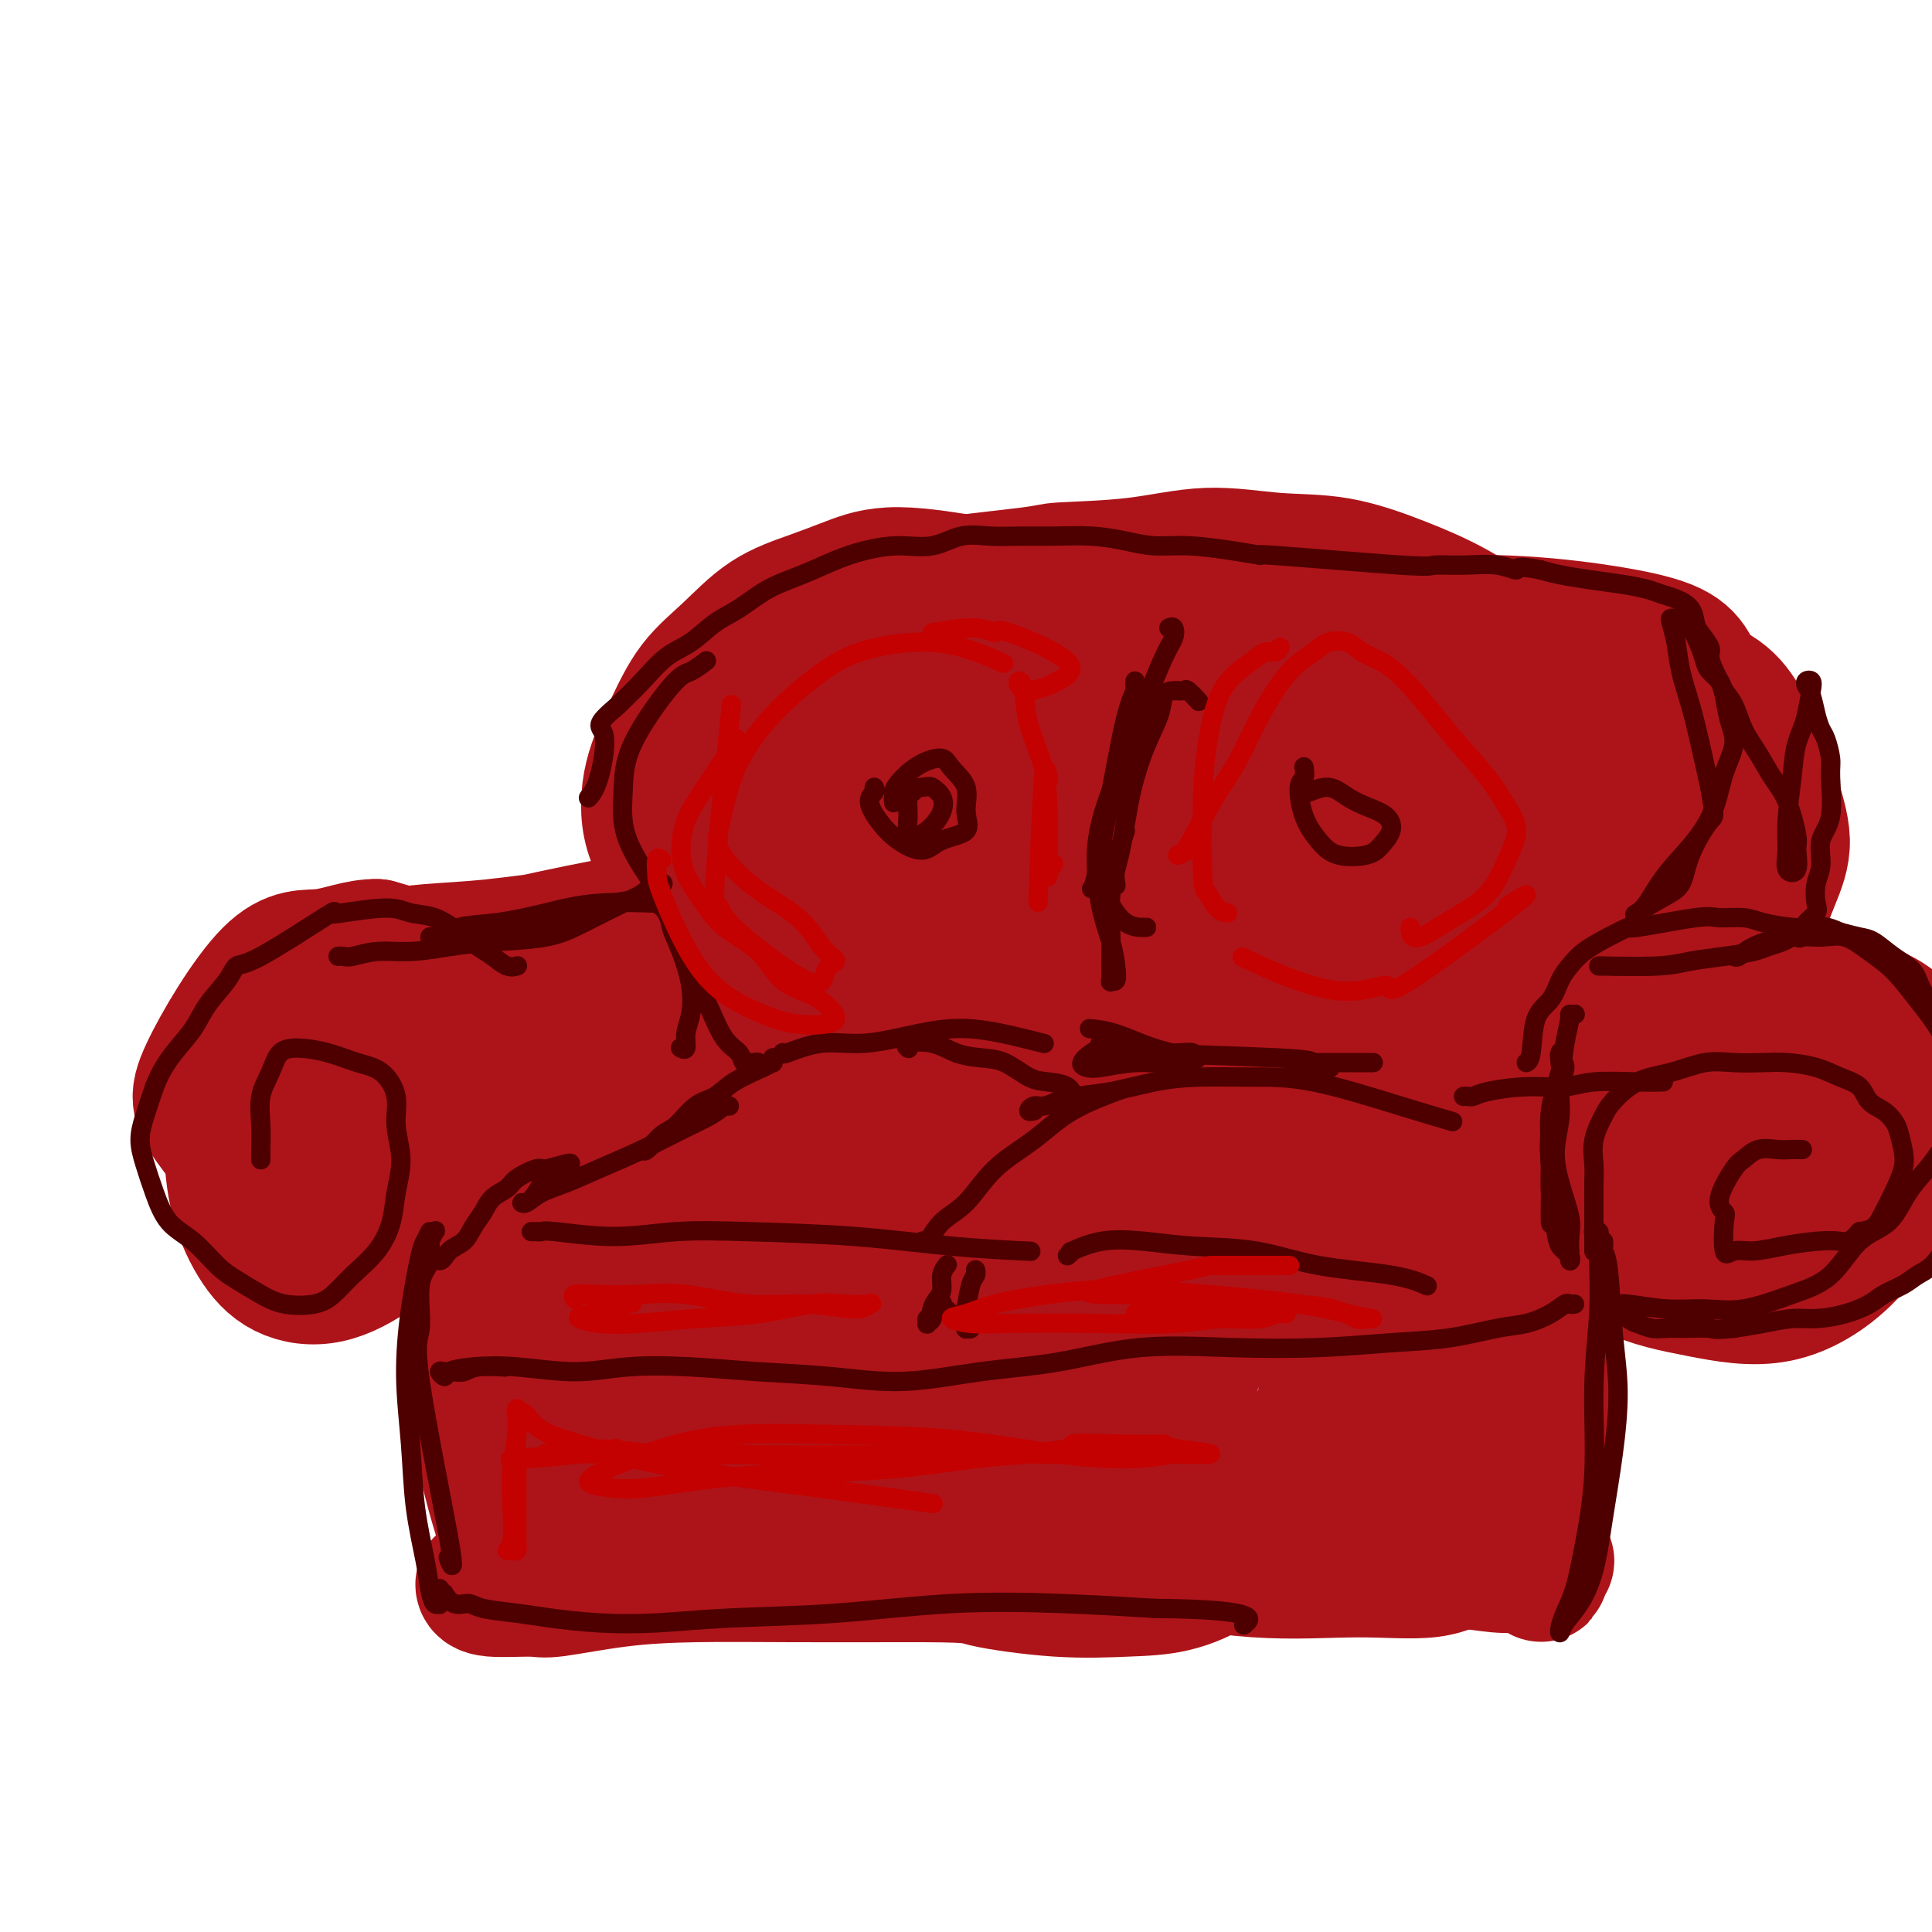 <svg viewBox='0 0 400 400' version='1.1' xmlns='http://www.w3.org/2000/svg' xmlns:xlink='http://www.w3.org/1999/xlink'><g fill='none' stroke='rgb(173,20,25)' stroke-width='28' stroke-linecap='round' stroke-linejoin='round'><path d='M100,264c0.022,0.056 0.044,0.111 0,1c-0.044,0.889 -0.153,2.611 0,4c0.153,1.389 0.568,2.446 1,7c0.432,4.554 0.879,12.606 2,19c1.121,6.394 2.914,11.132 4,15c1.086,3.868 1.463,6.867 2,9c0.537,2.133 1.234,3.401 2,4c0.766,0.599 1.600,0.528 2,0c0.400,-0.528 0.364,-1.512 1,-3c0.636,-1.488 1.944,-3.480 2,-6c0.056,-2.520 -1.139,-5.567 -2,-9c-0.861,-3.433 -1.386,-7.251 -2,-12c-0.614,-4.749 -1.317,-10.430 -3,-16c-1.683,-5.570 -4.347,-11.028 -6,-15c-1.653,-3.972 -2.297,-6.457 -3,-8c-0.703,-1.543 -1.466,-2.143 -2,-2c-0.534,0.143 -0.837,1.030 -1,3c-0.163,1.970 -0.184,5.024 0,9c0.184,3.976 0.573,8.876 1,15c0.427,6.124 0.893,13.474 2,20c1.107,6.526 2.854,12.229 4,16c1.146,3.771 1.692,5.610 2,7c0.308,1.390 0.379,2.331 1,1c0.621,-1.331 1.793,-4.934 2,-7c0.207,-2.066 -0.552,-2.594 -1,-5c-0.448,-2.406 -0.586,-6.688 -1,-12c-0.414,-5.312 -1.106,-11.653 -2,-18c-0.894,-6.347 -1.992,-12.701 -3,-18c-1.008,-5.299 -1.925,-9.542 -3,-12c-1.075,-2.458 -2.307,-3.131 -3,-3c-0.693,0.131 -0.846,1.065 -1,2'/><path d='M95,250c-0.704,1.125 -0.463,4.438 0,8c0.463,3.562 1.147,7.372 2,12c0.853,4.628 1.876,10.073 3,14c1.124,3.927 2.347,6.334 4,8c1.653,1.666 3.734,2.589 5,1c1.266,-1.589 1.718,-5.691 2,-8c0.282,-2.309 0.393,-2.824 0,-5c-0.393,-2.176 -1.289,-6.014 -2,-10c-0.711,-3.986 -1.235,-8.122 -2,-12c-0.765,-3.878 -1.771,-7.498 -3,-11c-1.229,-3.502 -2.682,-6.885 -4,-10c-1.318,-3.115 -2.503,-5.962 -4,-9c-1.497,-3.038 -3.307,-6.268 -5,-9c-1.693,-2.732 -3.269,-4.965 -5,-7c-1.731,-2.035 -3.615,-3.870 -6,-5c-2.385,-1.130 -5.270,-1.554 -8,-2c-2.730,-0.446 -5.305,-0.913 -8,0c-2.695,0.913 -5.510,3.208 -8,6c-2.490,2.792 -4.655,6.082 -6,10c-1.345,3.918 -1.869,8.465 -2,13c-0.131,4.535 0.131,9.059 1,13c0.869,3.941 2.345,7.299 4,10c1.655,2.701 3.489,4.746 6,6c2.511,1.254 5.701,1.718 9,1c3.299,-0.718 6.709,-2.618 10,-5c3.291,-2.382 6.464,-5.246 9,-9c2.536,-3.754 4.434,-8.398 6,-13c1.566,-4.602 2.801,-9.161 3,-14c0.199,-4.839 -0.639,-9.957 -2,-14c-1.361,-4.043 -3.246,-7.012 -6,-9c-2.754,-1.988 -6.377,-2.994 -10,-4'/><path d='M78,196c-3.575,-0.115 -7.513,1.599 -11,2c-3.487,0.401 -6.523,-0.509 -11,4c-4.477,4.509 -10.397,14.437 -13,20c-2.603,5.563 -1.890,6.760 2,12c3.890,5.240 10.959,14.521 17,19c6.041,4.479 11.056,4.156 17,4c5.944,-0.156 12.818,-0.143 18,-2c5.182,-1.857 8.674,-5.582 11,-10c2.326,-4.418 3.488,-9.530 4,-14c0.512,-4.470 0.375,-8.299 -1,-12c-1.375,-3.701 -3.989,-7.276 -7,-10c-3.011,-2.724 -6.418,-4.599 -10,-6c-3.582,-1.401 -7.339,-2.328 -11,-2c-3.661,0.328 -7.227,1.910 -10,4c-2.773,2.090 -4.754,4.687 -6,8c-1.246,3.313 -1.759,7.343 -2,11c-0.241,3.657 -0.212,6.942 1,10c1.212,3.058 3.607,5.890 7,8c3.393,2.110 7.784,3.497 12,4c4.216,0.503 8.258,0.123 12,-1c3.742,-1.123 7.183,-2.989 10,-5c2.817,-2.011 5.009,-4.168 6,-7c0.991,-2.832 0.782,-6.340 0,-9c-0.782,-2.660 -2.137,-4.474 -4,-6c-1.863,-1.526 -4.234,-2.765 -7,-4c-2.766,-1.235 -5.927,-2.465 -9,-3c-3.073,-0.535 -6.058,-0.375 -9,0c-2.942,0.375 -5.841,0.964 -8,2c-2.159,1.036 -3.580,2.518 -5,4'/><path d='M71,217c-1.318,1.183 -2.114,2.140 -2,3c0.114,0.860 1.137,1.621 3,2c1.863,0.379 4.566,0.374 8,0c3.434,-0.374 7.600,-1.118 11,-1c3.400,0.118 6.033,1.099 10,-1c3.967,-2.099 9.267,-7.280 11,-10c1.733,-2.720 -0.101,-2.981 -2,-4c-1.899,-1.019 -3.864,-2.795 -6,-4c-2.136,-1.205 -4.442,-1.839 -7,-2c-2.558,-0.161 -5.368,0.150 -8,0c-2.632,-0.150 -5.085,-0.761 -7,-1c-1.915,-0.239 -3.293,-0.105 -4,0c-0.707,0.105 -0.743,0.179 0,0c0.743,-0.179 2.263,-0.613 4,-1c1.737,-0.387 3.689,-0.726 7,-1c3.311,-0.274 7.980,-0.482 13,-1c5.020,-0.518 10.389,-1.347 17,-2c6.611,-0.653 14.463,-1.131 21,-2c6.537,-0.869 11.760,-2.128 17,-3c5.240,-0.872 10.499,-1.356 14,-2c3.501,-0.644 5.244,-1.449 6,-2c0.756,-0.551 0.525,-0.850 0,-1c-0.525,-0.150 -1.343,-0.152 -3,0c-1.657,0.152 -4.151,0.456 -7,1c-2.849,0.544 -6.052,1.327 -10,2c-3.948,0.673 -8.641,1.236 -14,2c-5.359,0.764 -11.385,1.731 -18,3c-6.615,1.269 -13.819,2.842 -19,4c-5.181,1.158 -8.337,1.902 -10,3c-1.663,1.098 -1.831,2.549 -2,4'/><path d='M94,203c-0.507,1.904 4.227,3.164 8,4c3.773,0.836 6.585,1.248 11,2c4.415,0.752 10.432,1.843 17,2c6.568,0.157 13.687,-0.621 21,-2c7.313,-1.379 14.821,-3.361 18,-4c3.179,-0.639 2.029,0.063 2,0c-0.029,-0.063 1.063,-0.893 1,-1c-0.063,-0.107 -1.280,0.510 -3,1c-1.720,0.490 -3.942,0.855 -7,2c-3.058,1.145 -6.953,3.070 -11,5c-4.047,1.930 -8.245,3.866 -12,6c-3.755,2.134 -7.067,4.466 -9,6c-1.933,1.534 -2.486,2.269 -3,3c-0.514,0.731 -0.989,1.459 0,2c0.989,0.541 3.443,0.897 6,0c2.557,-0.897 5.217,-3.047 8,-5c2.783,-1.953 5.690,-3.710 8,-6c2.310,-2.290 4.022,-5.113 6,-7c1.978,-1.887 4.223,-2.838 5,-6c0.777,-3.162 0.086,-8.535 0,-11c-0.086,-2.465 0.431,-2.020 0,-3c-0.431,-0.980 -1.812,-3.383 -3,-5c-1.188,-1.617 -2.183,-2.448 -3,-3c-0.817,-0.552 -1.456,-0.825 -2,-1c-0.544,-0.175 -0.992,-0.250 -1,-1c-0.008,-0.750 0.425,-2.174 1,-3c0.575,-0.826 1.292,-1.056 2,-2c0.708,-0.944 1.406,-2.604 2,-4c0.594,-1.396 1.083,-2.530 2,-4c0.917,-1.470 2.262,-3.277 3,-5c0.738,-1.723 0.869,-3.361 1,-5'/><path d='M162,158c2.099,-4.469 1.846,-4.142 2,-5c0.154,-0.858 0.714,-2.900 2,-5c1.286,-2.100 3.299,-4.258 5,-6c1.701,-1.742 3.092,-3.069 4,-4c0.908,-0.931 1.334,-1.466 5,-3c3.666,-1.534 10.571,-4.069 15,-5c4.429,-0.931 6.383,-0.260 9,0c2.617,0.260 5.899,0.107 9,0c3.101,-0.107 6.022,-0.168 9,0c2.978,0.168 6.013,0.566 9,1c2.987,0.434 5.924,0.904 9,1c3.076,0.096 6.289,-0.180 9,0c2.711,0.180 4.920,0.818 7,1c2.080,0.182 4.032,-0.092 6,0c1.968,0.092 3.954,0.550 6,1c2.046,0.450 4.152,0.891 6,1c1.848,0.109 3.437,-0.114 5,0c1.563,0.114 3.098,0.567 5,1c1.902,0.433 4.169,0.847 6,1c1.831,0.153 3.224,0.044 5,0c1.776,-0.044 3.935,-0.023 6,0c2.065,0.023 4.037,0.048 6,0c1.963,-0.048 3.918,-0.167 5,0c1.082,0.167 1.290,0.622 2,1c0.710,0.378 1.923,0.679 3,1c1.077,0.321 2.018,0.660 3,1c0.982,0.340 2.006,0.679 3,1c0.994,0.321 1.960,0.625 3,1c1.040,0.375 2.154,0.821 3,1c0.846,0.179 1.423,0.089 2,0'/><path d='M331,143c3.315,0.940 2.104,0.291 2,0c-0.104,-0.291 0.900,-0.222 2,0c1.100,0.222 2.296,0.598 3,1c0.704,0.402 0.915,0.829 1,1c0.085,0.171 0.042,0.085 0,0'/><path d='M353,150c-0.119,0.027 -0.238,0.053 0,0c0.238,-0.053 0.833,-0.187 1,0c0.167,0.187 -0.095,0.694 0,2c0.095,1.306 0.549,3.410 1,5c0.451,1.590 0.901,2.665 1,4c0.099,1.335 -0.154,2.929 0,5c0.154,2.071 0.713,4.620 1,6c0.287,1.380 0.301,1.591 0,3c-0.301,1.409 -0.918,4.017 -1,6c-0.082,1.983 0.370,3.341 0,5c-0.370,1.659 -1.563,3.620 -2,5c-0.437,1.380 -0.119,2.180 0,3c0.119,0.820 0.039,1.660 0,2c-0.039,0.340 -0.038,0.179 0,0c0.038,-0.179 0.114,-0.377 0,-1c-0.114,-0.623 -0.418,-1.671 0,-3c0.418,-1.329 1.558,-2.939 2,-5c0.442,-2.061 0.185,-4.572 0,-7c-0.185,-2.428 -0.299,-4.773 -1,-7c-0.701,-2.227 -1.991,-4.336 -3,-6c-1.009,-1.664 -1.737,-2.884 -3,-4c-1.263,-1.116 -3.060,-2.129 -5,-3c-1.940,-0.871 -4.025,-1.600 -7,-2c-2.975,-0.400 -6.842,-0.471 -11,-1c-4.158,-0.529 -8.606,-1.518 -14,-3c-5.394,-1.482 -11.735,-3.459 -18,-5c-6.265,-1.541 -12.456,-2.646 -18,-4c-5.544,-1.354 -10.441,-2.958 -15,-4c-4.559,-1.042 -8.779,-1.521 -13,-2'/><path d='M248,139c-17.626,-3.497 -13.693,-1.739 -15,-1c-1.307,0.739 -7.856,0.459 -13,2c-5.144,1.541 -8.884,4.904 -12,6c-3.116,1.096 -5.607,-0.073 -10,8c-4.393,8.073 -10.686,25.388 -13,33c-2.314,7.612 -0.647,5.521 1,7c1.647,1.479 3.274,6.529 5,10c1.726,3.471 3.550,5.361 6,7c2.450,1.639 5.524,3.025 10,4c4.476,0.975 10.353,1.540 17,1c6.647,-0.540 14.064,-2.183 21,-5c6.936,-2.817 13.389,-6.807 19,-11c5.611,-4.193 10.378,-8.589 14,-13c3.622,-4.411 6.097,-8.836 7,-13c0.903,-4.164 0.234,-8.067 -1,-11c-1.234,-2.933 -3.031,-4.898 -7,-7c-3.969,-2.102 -10.108,-4.342 -16,-6c-5.892,-1.658 -11.537,-2.735 -18,-3c-6.463,-0.265 -13.744,0.281 -21,2c-7.256,1.719 -14.486,4.612 -21,8c-6.514,3.388 -12.311,7.270 -17,11c-4.689,3.730 -8.271,7.306 -10,10c-1.729,2.694 -1.605,4.504 -1,6c0.605,1.496 1.692,2.679 4,4c2.308,1.321 5.837,2.782 11,4c5.163,1.218 11.961,2.194 20,3c8.039,0.806 17.320,1.443 26,1c8.680,-0.443 16.760,-1.965 24,-4c7.240,-2.035 13.640,-4.581 18,-7c4.360,-2.419 6.680,-4.709 9,-7'/><path d='M285,178c4.617,-3.169 2.659,-4.091 1,-6c-1.659,-1.909 -3.018,-4.807 -7,-8c-3.982,-3.193 -10.585,-6.683 -15,-10c-4.415,-3.317 -6.641,-6.460 -23,-7c-16.359,-0.540 -46.850,1.523 -62,5c-15.150,3.477 -14.957,8.368 -16,11c-1.043,2.632 -3.321,3.005 -5,5c-1.679,1.995 -2.760,5.614 -3,9c-0.240,3.386 0.361,6.541 3,10c2.639,3.459 7.317,7.222 13,11c5.683,3.778 12.371,7.569 20,10c7.629,2.431 16.200,3.500 25,5c8.800,1.500 17.828,3.431 27,3c9.172,-0.431 18.488,-3.223 27,-7c8.512,-3.777 16.220,-8.540 22,-14c5.780,-5.460 9.631,-11.619 12,-17c2.369,-5.381 3.256,-9.984 3,-13c-0.256,-3.016 -1.657,-4.445 -4,-6c-2.343,-1.555 -5.630,-3.235 -10,-5c-4.370,-1.765 -9.825,-3.614 -18,-4c-8.175,-0.386 -19.070,0.690 -29,3c-9.930,2.310 -18.894,5.855 -27,10c-8.106,4.145 -15.354,8.890 -21,13c-5.646,4.110 -9.691,7.585 -12,11c-2.309,3.415 -2.884,6.770 -2,9c0.884,2.230 3.226,3.335 6,4c2.774,0.665 5.981,0.890 10,1c4.019,0.110 8.851,0.107 15,-1c6.149,-1.107 13.614,-3.316 20,-7c6.386,-3.684 11.693,-8.842 17,-14'/><path d='M252,179c5.323,-6.197 10.131,-14.690 12,-20c1.869,-5.310 0.801,-7.436 0,-9c-0.801,-1.564 -1.334,-2.565 -3,-4c-1.666,-1.435 -4.467,-3.304 -6,-5c-1.533,-1.696 -1.800,-3.220 -9,-6c-7.200,-2.780 -21.333,-6.817 -28,-9c-6.667,-2.183 -5.868,-2.513 -7,-3c-1.132,-0.487 -4.194,-1.130 -9,-2c-4.806,-0.870 -11.357,-1.967 -16,-2c-4.643,-0.033 -7.378,0.998 -10,2c-2.622,1.002 -5.131,1.976 -8,3c-2.869,1.024 -6.100,2.099 -9,4c-2.900,1.901 -5.471,4.627 -8,7c-2.529,2.373 -5.017,4.394 -7,7c-1.983,2.606 -3.462,5.796 -5,9c-1.538,3.204 -3.135,6.423 -4,10c-0.865,3.577 -0.998,7.511 0,11c0.998,3.489 3.128,6.533 5,10c1.872,3.467 3.485,7.357 6,11c2.515,3.643 5.932,7.039 9,9c3.068,1.961 5.788,2.486 8,3c2.212,0.514 3.916,1.015 5,1c1.084,-0.015 1.549,-0.548 2,-1c0.451,-0.452 0.890,-0.823 1,-2c0.110,-1.177 -0.109,-3.159 -1,-5c-0.891,-1.841 -2.454,-3.540 -4,-6c-1.546,-2.460 -3.074,-5.681 -4,-9c-0.926,-3.319 -1.248,-6.735 -2,-10c-0.752,-3.265 -1.933,-6.379 -3,-10c-1.067,-3.621 -2.019,-7.749 -2,-11c0.019,-3.251 1.010,-5.626 2,-8'/><path d='M157,144c0.287,-4.051 1.004,-4.677 2,-6c0.996,-1.323 2.272,-3.342 4,-5c1.728,-1.658 3.909,-2.955 6,-4c2.091,-1.045 4.093,-1.837 7,-3c2.907,-1.163 6.718,-2.698 14,-4c7.282,-1.302 18.035,-2.370 23,-3c4.965,-0.630 4.142,-0.823 7,-1c2.858,-0.177 9.397,-0.337 15,-1c5.603,-0.663 10.270,-1.828 15,-2c4.730,-0.172 9.524,0.648 14,1c4.476,0.352 8.635,0.237 13,1c4.365,0.763 8.937,2.406 13,4c4.063,1.594 7.617,3.139 11,5c3.383,1.861 6.595,4.037 10,6c3.405,1.963 7.003,3.713 10,5c2.997,1.287 5.394,2.110 8,3c2.606,0.890 5.422,1.846 8,3c2.578,1.154 4.918,2.505 7,3c2.082,0.495 3.906,0.135 5,0c1.094,-0.135 1.458,-0.043 2,0c0.542,0.043 1.262,0.039 1,0c-0.262,-0.039 -1.505,-0.113 -2,0c-0.495,0.113 -0.242,0.414 -1,0c-0.758,-0.414 -2.525,-1.543 -4,-2c-1.475,-0.457 -2.656,-0.243 -5,-1c-2.344,-0.757 -5.852,-2.485 -10,-4c-4.148,-1.515 -8.937,-2.819 -16,-5c-7.063,-2.181 -16.402,-5.241 -25,-8c-8.598,-2.759 -16.457,-5.217 -25,-6c-8.543,-0.783 -17.772,0.108 -27,1'/><path d='M237,121c-8.890,1.401 -17.616,4.404 -26,8c-8.384,3.596 -16.425,7.786 -23,12c-6.575,4.214 -11.682,8.454 -16,13c-4.318,4.546 -7.845,9.398 -10,13c-2.155,3.602 -2.937,5.953 -2,9c0.937,3.047 3.592,6.789 5,9c1.408,2.211 1.570,2.891 4,4c2.430,1.109 7.129,2.646 12,4c4.871,1.354 9.915,2.523 17,3c7.085,0.477 16.211,0.260 26,0c9.789,-0.260 20.243,-0.563 30,-1c9.757,-0.437 18.819,-1.007 27,-3c8.181,-1.993 15.482,-5.410 22,-9c6.518,-3.590 12.253,-7.352 18,-11c5.747,-3.648 11.506,-7.183 16,-11c4.494,-3.817 7.724,-7.918 10,-11c2.276,-3.082 3.598,-5.145 4,-7c0.402,-1.855 -0.117,-3.503 -1,-5c-0.883,-1.497 -2.130,-2.845 -5,-4c-2.870,-1.155 -7.363,-2.117 -13,-3c-5.637,-0.883 -12.416,-1.686 -20,-2c-7.584,-0.314 -15.972,-0.137 -24,1c-8.028,1.137 -15.697,3.235 -22,5c-6.303,1.765 -11.241,3.196 -16,5c-4.759,1.804 -9.339,3.979 -13,6c-3.661,2.021 -6.402,3.888 -8,6c-1.598,2.112 -2.052,4.469 -2,6c0.052,1.531 0.612,2.235 1,3c0.388,0.765 0.604,1.591 2,2c1.396,0.409 3.970,0.403 6,0c2.030,-0.403 3.515,-1.201 5,-2'/><path d='M241,161c2.679,-1.209 3.876,-3.230 5,-5c1.124,-1.770 2.176,-3.288 3,-5c0.824,-1.712 1.422,-3.617 2,-5c0.578,-1.383 1.138,-2.244 1,-3c-0.138,-0.756 -0.972,-1.408 1,-4c1.972,-2.592 6.752,-7.124 9,-9c2.248,-1.876 1.964,-1.096 4,-1c2.036,0.096 6.391,-0.491 10,-1c3.609,-0.509 6.470,-0.940 10,-1c3.530,-0.060 7.728,0.251 12,1c4.272,0.749 8.617,1.935 13,3c4.383,1.065 8.804,2.010 13,3c4.196,0.990 8.168,2.024 12,3c3.832,0.976 7.526,1.895 11,3c3.474,1.105 6.730,2.397 9,4c2.270,1.603 3.556,3.518 5,6c1.444,2.482 3.047,5.533 4,8c0.953,2.467 1.257,4.351 2,7c0.743,2.649 1.924,6.062 2,9c0.076,2.938 -0.955,5.400 -2,8c-1.045,2.600 -2.106,5.336 -3,8c-0.894,2.664 -1.622,5.254 -3,7c-1.378,1.746 -3.407,2.646 -5,3c-1.593,0.354 -2.750,0.160 -4,0c-1.250,-0.160 -2.592,-0.286 -4,-1c-1.408,-0.714 -2.883,-2.017 -5,-4c-2.117,-1.983 -4.877,-4.645 -8,-7c-3.123,-2.355 -6.610,-4.403 -11,-7c-4.390,-2.597 -9.683,-5.742 -17,-8c-7.317,-2.258 -16.659,-3.629 -26,-5'/><path d='M281,168c-8.567,-1.126 -16.986,-1.442 -25,-1c-8.014,0.442 -15.623,1.643 -23,3c-7.377,1.357 -14.521,2.872 -20,4c-5.479,1.128 -9.292,1.869 -10,4c-0.708,2.131 1.688,5.653 3,7c1.312,1.347 1.541,0.520 4,1c2.459,0.480 7.147,2.267 12,3c4.853,0.733 9.872,0.412 17,0c7.128,-0.412 16.366,-0.914 26,-2c9.634,-1.086 19.665,-2.755 28,-4c8.335,-1.245 14.975,-2.065 21,-3c6.025,-0.935 11.435,-1.985 16,-2c4.565,-0.015 8.283,1.005 11,2c2.717,0.995 4.432,1.966 6,3c1.568,1.034 2.990,2.130 4,4c1.010,1.870 1.607,4.512 3,7c1.393,2.488 3.581,4.821 5,7c1.419,2.179 2.069,4.204 3,6c0.931,1.796 2.143,3.362 3,5c0.857,1.638 1.358,3.349 2,4c0.642,0.651 1.426,0.243 2,0c0.574,-0.243 0.940,-0.322 1,-1c0.060,-0.678 -0.184,-1.956 -1,-3c-0.816,-1.044 -2.203,-1.855 -4,-2c-1.797,-0.145 -4.005,0.377 -7,1c-2.995,0.623 -6.778,1.346 -10,3c-3.222,1.654 -5.884,4.237 -9,7c-3.116,2.763 -6.685,5.705 -10,9c-3.315,3.295 -6.376,6.941 -8,10c-1.624,3.059 -1.812,5.529 -2,8'/><path d='M319,248c-1.752,4.155 -1.133,5.541 0,7c1.133,1.459 2.780,2.990 6,4c3.220,1.010 8.013,1.500 12,3c3.987,1.500 7.167,4.011 17,-1c9.833,-5.011 26.317,-17.545 33,-23c6.683,-5.455 3.564,-3.832 3,-5c-0.564,-1.168 1.425,-5.128 1,-8c-0.425,-2.872 -3.266,-4.657 -6,-6c-2.734,-1.343 -5.362,-2.245 -9,-3c-3.638,-0.755 -8.286,-1.364 -13,-1c-4.714,0.364 -9.496,1.700 -14,4c-4.504,2.300 -8.732,5.564 -12,9c-3.268,3.436 -5.575,7.045 -7,10c-1.425,2.955 -1.967,5.256 -2,8c-0.033,2.744 0.442,5.930 2,9c1.558,3.070 4.200,6.022 8,8c3.800,1.978 8.758,2.981 14,4c5.242,1.019 10.767,2.055 16,1c5.233,-1.055 10.175,-4.199 14,-8c3.825,-3.801 6.532,-8.257 9,-13c2.468,-4.743 4.695,-9.773 6,-14c1.305,-4.227 1.688,-7.650 1,-11c-0.688,-3.350 -2.448,-6.625 -5,-9c-2.552,-2.375 -5.896,-3.849 -10,-5c-4.104,-1.151 -8.968,-1.981 -14,-2c-5.032,-0.019 -10.232,0.771 -15,3c-4.768,2.229 -9.103,5.896 -13,10c-3.897,4.104 -7.357,8.643 -10,13c-2.643,4.357 -4.469,8.530 -5,12c-0.531,3.470 0.235,6.235 1,9'/><path d='M327,253c0.787,2.586 2.255,4.551 5,6c2.745,1.449 6.765,2.383 11,2c4.235,-0.383 8.683,-2.081 13,-4c4.317,-1.919 8.502,-4.059 12,-7c3.498,-2.941 6.309,-6.685 9,-13c2.691,-6.315 5.263,-15.202 6,-19c0.737,-3.798 -0.361,-2.507 -1,-2c-0.639,0.507 -0.818,0.230 -2,0c-1.182,-0.230 -3.367,-0.412 -6,0c-2.633,0.412 -5.713,1.418 -9,3c-3.287,1.582 -6.780,3.738 -10,6c-3.220,2.262 -6.166,4.629 -9,7c-2.834,2.371 -5.557,4.746 -7,6c-1.443,1.254 -1.607,1.386 -2,2c-0.393,0.614 -1.014,1.710 -1,2c0.014,0.290 0.662,-0.226 1,0c0.338,0.226 0.366,1.194 0,2c-0.366,0.806 -1.127,1.451 -2,3c-0.873,1.549 -1.859,4.003 -3,6c-1.141,1.997 -2.435,3.536 -4,6c-1.565,2.464 -3.399,5.853 -5,9c-1.601,3.147 -2.970,6.053 -4,9c-1.030,2.947 -1.722,5.935 -2,9c-0.278,3.065 -0.143,6.208 0,9c0.143,2.792 0.292,5.234 0,8c-0.292,2.766 -1.027,5.855 -1,8c0.027,2.145 0.815,3.347 1,5c0.185,1.653 -0.233,3.758 0,5c0.233,1.242 1.116,1.621 2,2'/><path d='M319,323c0.254,5.724 -0.112,1.533 0,0c0.112,-1.533 0.702,-0.407 1,0c0.298,0.407 0.305,0.095 0,0c-0.305,-0.095 -0.923,0.027 -1,0c-0.077,-0.027 0.388,-0.202 0,0c-0.388,0.202 -1.627,0.783 -2,1c-0.373,0.217 0.121,0.072 0,0c-0.121,-0.072 -0.858,-0.070 -2,0c-1.142,0.070 -2.690,0.210 -5,0c-2.310,-0.210 -5.384,-0.770 -9,-1c-3.616,-0.230 -7.776,-0.132 -13,0c-5.224,0.132 -11.512,0.296 -19,0c-7.488,-0.296 -16.178,-1.054 -25,-2c-8.822,-0.946 -17.778,-2.079 -26,-3c-8.222,-0.921 -15.709,-1.628 -23,-2c-7.291,-0.372 -14.386,-0.409 -20,0c-5.614,0.409 -9.747,1.266 -14,2c-4.253,0.734 -8.624,1.347 -12,2c-3.376,0.653 -5.755,1.346 -8,2c-2.245,0.654 -4.356,1.267 -6,2c-1.644,0.733 -2.823,1.585 -4,2c-1.177,0.415 -2.354,0.394 -4,0c-1.646,-0.394 -3.760,-1.159 -5,-2c-1.240,-0.841 -1.604,-1.757 -2,-3c-0.396,-1.243 -0.824,-2.811 -1,-5c-0.176,-2.189 -0.100,-4.998 0,-8c0.100,-3.002 0.223,-6.196 1,-11c0.777,-4.804 2.209,-11.216 4,-20c1.791,-8.784 3.940,-19.938 6,-30c2.060,-10.062 4.030,-19.031 6,-28'/><path d='M136,219c3.298,-16.023 3.542,-17.080 4,-19c0.458,-1.920 1.130,-4.702 2,-6c0.870,-1.298 1.937,-1.113 3,-4c1.063,-2.887 2.122,-8.846 -1,2c-3.122,10.846 -10.424,38.498 -14,54c-3.576,15.502 -3.426,18.854 -4,24c-0.574,5.146 -1.871,12.086 -2,18c-0.129,5.914 0.909,10.801 2,13c1.091,2.199 2.233,1.710 3,1c0.767,-0.710 1.159,-1.639 2,-3c0.841,-1.361 2.132,-3.153 4,-6c1.868,-2.847 4.314,-6.749 7,-12c2.686,-5.251 5.612,-11.850 8,-19c2.388,-7.150 4.238,-14.852 5,-22c0.762,-7.148 0.438,-13.744 0,-18c-0.438,-4.256 -0.988,-6.172 -2,-7c-1.012,-0.828 -2.486,-0.568 -4,1c-1.514,1.568 -3.070,4.446 -5,8c-1.930,3.554 -4.235,7.785 -7,14c-2.765,6.215 -5.989,14.412 -8,22c-2.011,7.588 -2.810,14.565 -3,21c-0.190,6.435 0.229,12.327 1,17c0.771,4.673 1.892,8.126 4,10c2.108,1.874 5.201,2.167 8,2c2.799,-0.167 5.302,-0.796 9,-4c3.698,-3.204 8.589,-8.982 11,-12c2.411,-3.018 2.341,-3.274 5,-8c2.659,-4.726 8.045,-13.922 12,-22c3.955,-8.078 6.477,-15.039 9,-22'/><path d='M185,242c4.662,-11.758 3.317,-15.152 3,-20c-0.317,-4.848 0.394,-11.148 0,-15c-0.394,-3.852 -1.894,-5.254 -5,-3c-3.106,2.254 -7.819,8.165 -11,12c-3.181,3.835 -4.830,5.595 -11,20c-6.170,14.405 -16.863,41.457 -21,53c-4.137,11.543 -1.720,7.578 -1,8c0.720,0.422 -0.259,5.230 1,8c1.259,2.770 4.755,3.501 9,3c4.245,-0.501 9.238,-2.235 15,-6c5.762,-3.765 12.291,-9.561 18,-16c5.709,-6.439 10.597,-13.522 15,-21c4.403,-7.478 8.321,-15.349 11,-23c2.679,-7.651 4.119,-15.080 5,-21c0.881,-5.920 1.203,-10.332 0,-13c-1.203,-2.668 -3.932,-3.591 -7,-3c-3.068,0.591 -6.475,2.698 -10,7c-3.525,4.302 -7.167,10.800 -11,18c-3.833,7.200 -7.857,15.101 -11,23c-3.143,7.899 -5.405,15.795 -7,23c-1.595,7.205 -2.522,13.717 -3,19c-0.478,5.283 -0.507,9.336 3,12c3.507,2.664 10.551,3.939 15,4c4.449,0.061 6.305,-1.093 8,-2c1.695,-0.907 3.229,-1.567 7,-4c3.771,-2.433 9.778,-6.638 15,-12c5.222,-5.362 9.657,-11.881 14,-19c4.343,-7.119 8.592,-14.840 12,-23c3.408,-8.160 5.974,-16.760 8,-24c2.026,-7.240 3.513,-13.120 5,-19'/><path d='M251,208c2.063,-8.039 0.719,-6.638 0,-6c-0.719,0.638 -0.814,0.512 -2,3c-1.186,2.488 -3.462,7.591 -6,16c-2.538,8.409 -5.337,20.125 -8,29c-2.663,8.875 -5.188,14.908 -5,27c0.188,12.092 3.091,30.242 5,37c1.909,6.758 2.823,2.122 6,0c3.177,-2.122 8.615,-1.731 14,-4c5.385,-2.269 10.717,-7.197 16,-13c5.283,-5.803 10.517,-12.481 15,-20c4.483,-7.519 8.214,-15.877 11,-24c2.786,-8.123 4.627,-16.009 6,-22c1.373,-5.991 2.278,-10.087 2,-13c-0.278,-2.913 -1.740,-4.645 -3,-5c-1.260,-0.355 -2.320,0.665 -4,2c-1.680,1.335 -3.982,2.984 -6,6c-2.018,3.016 -3.753,7.400 -6,14c-2.247,6.600 -5.007,15.417 -7,24c-1.993,8.583 -3.219,16.931 -4,24c-0.781,7.069 -1.118,12.859 0,17c1.118,4.141 3.689,6.633 6,8c2.311,1.367 4.362,1.609 7,0c2.638,-1.609 5.865,-5.069 9,-9c3.135,-3.931 6.179,-8.333 9,-14c2.821,-5.667 5.420,-12.600 8,-20c2.580,-7.400 5.142,-15.267 7,-23c1.858,-7.733 3.014,-15.330 4,-21c0.986,-5.670 1.804,-9.411 2,-12c0.196,-2.589 -0.230,-4.025 -1,-4c-0.770,0.025 -1.885,1.513 -3,3'/><path d='M323,208c-1.310,2.043 -3.085,5.651 -6,10c-2.915,4.349 -6.969,9.439 -11,17c-4.031,7.561 -8.040,17.591 -11,27c-2.960,9.409 -4.873,18.195 -6,25c-1.127,6.805 -1.469,11.630 -2,16c-0.531,4.370 -1.252,8.285 2,6c3.252,-2.285 10.477,-10.771 14,-15c3.523,-4.229 3.345,-4.203 5,-8c1.655,-3.797 5.143,-11.419 9,-24c3.857,-12.581 8.084,-30.121 10,-42c1.916,-11.879 1.523,-18.097 1,-24c-0.523,-5.903 -1.174,-11.489 -2,-14c-0.826,-2.511 -1.826,-1.945 -3,-1c-1.174,0.945 -2.523,2.269 -4,6c-1.477,3.731 -3.082,9.870 -6,18c-2.918,8.130 -7.149,18.252 -10,28c-2.851,9.748 -4.322,19.124 -6,28c-1.678,8.876 -3.561,17.253 -5,24c-1.439,6.747 -2.433,11.864 -2,15c0.433,3.136 2.292,4.289 4,5c1.708,0.711 3.264,0.978 5,0c1.736,-0.978 3.651,-3.201 6,-6c2.349,-2.799 5.133,-6.175 8,-13c2.867,-6.825 5.817,-17.100 8,-27c2.183,-9.900 3.599,-19.426 4,-28c0.401,-8.574 -0.212,-16.195 -1,-22c-0.788,-5.805 -1.751,-9.794 -4,-12c-2.249,-2.206 -5.786,-2.630 -10,-1c-4.214,1.630 -9.107,5.315 -14,9'/><path d='M296,205c-3.145,2.334 -4.006,3.668 -8,8c-3.994,4.332 -11.120,11.661 -17,19c-5.880,7.339 -10.514,14.687 -14,23c-3.486,8.313 -5.822,17.589 -9,26c-3.178,8.411 -7.196,15.955 -1,22c6.196,6.045 22.605,10.590 30,11c7.395,0.410 5.774,-3.314 6,-6c0.226,-2.686 2.299,-4.335 5,-8c2.701,-3.665 6.029,-9.345 7,-21c0.971,-11.655 -0.416,-29.284 -2,-40c-1.584,-10.716 -3.365,-14.519 -5,-17c-1.635,-2.481 -3.126,-3.640 -5,-4c-1.874,-0.360 -4.133,0.079 -7,2c-2.867,1.921 -6.342,5.323 -10,11c-3.658,5.677 -7.497,13.628 -11,21c-3.503,7.372 -6.668,14.166 -9,21c-2.332,6.834 -3.832,13.708 -4,19c-0.168,5.292 0.994,9.003 3,12c2.006,2.997 4.855,5.279 8,6c3.145,0.721 6.586,-0.120 10,-2c3.414,-1.880 6.800,-4.799 10,-9c3.200,-4.201 6.215,-9.684 8,-15c1.785,-5.316 2.341,-10.465 2,-16c-0.341,-5.535 -1.577,-11.455 -4,-17c-2.423,-5.545 -6.031,-10.714 -11,-15c-4.969,-4.286 -11.298,-7.690 -18,-9c-6.702,-1.310 -13.776,-0.526 -20,1c-6.224,1.526 -11.599,3.796 -17,7c-5.401,3.204 -10.829,7.344 -16,12c-5.171,4.656 -10.086,9.828 -15,15'/><path d='M182,262c-6.703,6.418 -7.961,8.962 -10,12c-2.039,3.038 -4.858,6.571 -7,10c-2.142,3.429 -3.607,6.756 -3,8c0.607,1.244 3.287,0.405 4,2c0.713,1.595 -0.539,5.625 9,-2c9.539,-7.625 29.870,-26.903 38,-35c8.130,-8.097 4.057,-5.012 4,-7c-0.057,-1.988 3.900,-9.047 5,-12c1.100,-2.953 -0.657,-1.798 -2,-1c-1.343,0.798 -2.272,1.241 -4,3c-1.728,1.759 -4.257,4.836 -8,9c-3.743,4.164 -8.702,9.416 -14,15c-5.298,5.584 -10.936,11.502 -16,17c-5.064,5.498 -9.555,10.578 -14,15c-4.445,4.422 -8.845,8.187 -13,11c-4.155,2.813 -8.066,4.673 -12,6c-3.934,1.327 -7.891,2.120 -11,3c-3.109,0.880 -5.369,1.847 -8,3c-2.631,1.153 -5.634,2.490 -9,4c-3.366,1.510 -7.097,3.191 -9,4c-1.903,0.809 -1.979,0.746 -2,1c-0.021,0.254 0.014,0.824 2,1c1.986,0.176 5.924,-0.044 8,0c2.076,0.044 2.291,0.352 5,0c2.709,-0.352 7.912,-1.362 13,-2c5.088,-0.638 10.062,-0.902 16,-1c5.938,-0.098 12.839,-0.028 20,0c7.161,0.028 14.580,0.014 22,0'/><path d='M186,326c16.354,-0.048 15.241,0.331 18,1c2.759,0.669 9.392,1.629 15,2c5.608,0.371 10.193,0.155 14,0c3.807,-0.155 6.838,-0.249 10,-1c3.162,-0.751 6.455,-2.161 9,-4c2.545,-1.839 4.343,-4.108 5,-5c0.657,-0.892 0.172,-0.407 0,0c-0.172,0.407 -0.031,0.736 -1,1c-0.969,0.264 -3.049,0.461 -5,1c-1.951,0.539 -3.774,1.418 -6,2c-2.226,0.582 -4.856,0.867 -8,1c-3.144,0.133 -6.802,0.116 -11,0c-4.198,-0.116 -8.935,-0.330 -16,-2c-7.065,-1.670 -16.458,-4.798 -24,-7c-7.542,-2.202 -13.232,-3.480 -18,-4c-4.768,-0.520 -8.614,-0.284 -11,0c-2.386,0.284 -3.313,0.615 -4,1c-0.687,0.385 -1.132,0.825 0,1c1.132,0.175 3.843,0.086 7,0c3.157,-0.086 6.760,-0.169 11,0c4.240,0.169 9.117,0.591 15,1c5.883,0.409 12.774,0.806 21,2c8.226,1.194 17.788,3.186 27,5c9.212,1.814 18.073,3.449 26,4c7.927,0.551 14.920,0.018 21,0c6.080,-0.018 11.248,0.480 15,0c3.752,-0.480 6.087,-1.937 8,-3c1.913,-1.063 3.404,-1.732 4,-2c0.596,-0.268 0.298,-0.134 0,0'/><path d='M323,225c-0.313,0.830 -0.627,1.659 -1,2c-0.373,0.341 -0.806,0.193 -1,2c-0.194,1.807 -0.149,5.568 0,10c0.149,4.432 0.400,9.534 0,14c-0.400,4.466 -1.453,8.296 -2,13c-0.547,4.704 -0.587,10.284 -1,15c-0.413,4.716 -1.197,8.570 -2,12c-0.803,3.430 -1.623,6.437 -2,9c-0.377,2.563 -0.309,4.682 0,6c0.309,1.318 0.860,1.835 1,2c0.140,0.165 -0.130,-0.020 0,0c0.130,0.020 0.662,0.247 1,0c0.338,-0.247 0.482,-0.966 1,-2c0.518,-1.034 1.409,-2.382 2,-5c0.591,-2.618 0.884,-6.505 1,-11c0.116,-4.495 0.057,-9.599 0,-15c-0.057,-5.401 -0.112,-11.099 0,-16c0.112,-4.901 0.390,-9.007 1,-13c0.610,-3.993 1.552,-7.875 3,-11c1.448,-3.125 3.400,-5.494 5,-8c1.600,-2.506 2.846,-5.150 5,-7c2.154,-1.850 5.216,-2.907 8,-4c2.784,-1.093 5.289,-2.222 8,-3c2.711,-0.778 5.628,-1.207 8,-1c2.372,0.207 4.197,1.048 6,2c1.803,0.952 3.583,2.015 5,4c1.417,1.985 2.473,4.893 3,7c0.527,2.107 0.527,3.413 0,6c-0.527,2.587 -1.579,6.453 -2,8c-0.421,1.547 -0.210,0.773 0,0'/></g>
<g fill='none' stroke='rgb(78,0,0)' stroke-width='4' stroke-linecap='round' stroke-linejoin='round'><path d='M54,240c0.004,0.115 0.007,0.230 0,0c-0.007,-0.230 -0.025,-0.804 0,-2c0.025,-1.196 0.094,-3.015 0,-5c-0.094,-1.985 -0.351,-4.138 0,-6c0.351,-1.862 1.310,-3.435 2,-5c0.690,-1.565 1.111,-3.123 2,-4c0.889,-0.877 2.246,-1.072 4,-1c1.754,0.072 3.905,0.411 6,1c2.095,0.589 4.135,1.429 6,2c1.865,0.571 3.554,0.875 5,2c1.446,1.125 2.648,3.072 3,5c0.352,1.928 -0.148,3.838 0,6c0.148,2.162 0.942,4.577 1,7c0.058,2.423 -0.620,4.855 -1,7c-0.380,2.145 -0.462,4.004 -1,6c-0.538,1.996 -1.532,4.130 -3,6c-1.468,1.870 -3.409,3.477 -5,5c-1.591,1.523 -2.831,2.963 -4,4c-1.169,1.037 -2.268,1.672 -4,2c-1.732,0.328 -4.097,0.349 -6,0c-1.903,-0.349 -3.346,-1.067 -5,-2c-1.654,-0.933 -3.521,-2.082 -5,-3c-1.479,-0.918 -2.571,-1.606 -4,-3c-1.429,-1.394 -3.196,-3.495 -5,-5c-1.804,-1.505 -3.644,-2.414 -5,-4c-1.356,-1.586 -2.228,-3.851 -3,-6c-0.772,-2.149 -1.444,-4.184 -2,-6c-0.556,-1.816 -0.996,-3.412 -1,-5c-0.004,-1.588 0.427,-3.168 1,-5c0.573,-1.832 1.286,-3.916 2,-6'/><path d='M32,225c1.161,-3.047 2.562,-5.164 4,-7c1.438,-1.836 2.913,-3.392 4,-5c1.087,-1.608 1.784,-3.269 3,-5c1.216,-1.731 2.949,-3.532 4,-5c1.051,-1.468 1.420,-2.602 2,-3c0.580,-0.398 1.373,-0.059 5,-2c3.627,-1.941 10.090,-6.163 13,-8c2.910,-1.837 2.269,-1.289 2,-1c-0.269,0.289 -0.166,0.321 2,0c2.166,-0.321 6.393,-0.994 9,-1c2.607,-0.006 3.593,0.655 5,1c1.407,0.345 3.234,0.373 5,1c1.766,0.627 3.472,1.853 5,3c1.528,1.147 2.879,2.216 4,3c1.121,0.784 2.013,1.282 3,2c0.987,0.718 2.069,1.656 3,2c0.931,0.344 1.712,0.093 2,0c0.288,-0.093 0.082,-0.026 0,0c-0.082,0.026 -0.041,0.013 0,0'/><path d='M70,198c0.305,-0.032 0.609,-0.064 1,0c0.391,0.064 0.868,0.224 2,0c1.132,-0.224 2.920,-0.832 5,-1c2.080,-0.168 4.454,0.105 7,0c2.546,-0.105 5.265,-0.588 8,-1c2.735,-0.412 5.485,-0.754 9,-1c3.515,-0.246 7.796,-0.398 11,-1c3.204,-0.602 5.331,-1.655 8,-3c2.669,-1.345 5.881,-2.983 8,-4c2.119,-1.017 3.144,-1.413 4,-2c0.856,-0.587 1.543,-1.366 2,-2c0.457,-0.634 0.684,-1.123 1,-1c0.316,0.123 0.722,0.858 1,1c0.278,0.142 0.429,-0.311 0,0c-0.429,0.311 -1.440,1.385 -2,2c-0.560,0.615 -0.671,0.771 -2,1c-1.329,0.229 -3.877,0.531 -6,1c-2.123,0.469 -3.823,1.107 -6,2c-2.177,0.893 -4.832,2.043 -8,3c-3.168,0.957 -6.849,1.722 -10,2c-3.151,0.278 -5.774,0.067 -8,0c-2.226,-0.067 -4.056,0.008 -5,0c-0.944,-0.008 -1.001,-0.099 -1,0c0.001,0.099 0.061,0.387 1,0c0.939,-0.387 2.758,-1.449 5,-2c2.242,-0.551 4.907,-0.593 8,-1c3.093,-0.407 6.612,-1.181 10,-2c3.388,-0.819 6.643,-1.682 11,-2c4.357,-0.318 9.816,-0.091 12,0c2.184,0.091 1.092,0.045 0,0'/><path d='M158,221c-0.444,0.113 -0.889,0.226 -1,0c-0.111,-0.226 0.110,-0.791 0,-1c-0.110,-0.209 -0.553,-0.062 -1,0c-0.447,0.062 -0.899,0.039 -1,0c-0.101,-0.039 0.149,-0.093 0,0c-0.149,0.093 -0.696,0.334 -1,0c-0.304,-0.334 -0.364,-1.243 -1,-2c-0.636,-0.757 -1.847,-1.362 -3,-3c-1.153,-1.638 -2.248,-4.309 -3,-6c-0.752,-1.691 -1.160,-2.403 -2,-4c-0.840,-1.597 -2.110,-4.079 -3,-6c-0.890,-1.921 -1.399,-3.282 -2,-5c-0.601,-1.718 -1.292,-3.794 -2,-5c-0.708,-1.206 -1.431,-1.541 -2,-2c-0.569,-0.459 -0.984,-1.042 -1,-1c-0.016,0.042 0.367,0.708 1,1c0.633,0.292 1.516,0.209 2,1c0.484,0.791 0.571,2.455 1,4c0.429,1.545 1.202,2.972 2,5c0.798,2.028 1.622,4.659 2,7c0.378,2.341 0.311,4.392 0,6c-0.311,1.608 -0.867,2.771 -1,4c-0.133,1.229 0.156,2.523 0,3c-0.156,0.477 -0.759,0.136 -1,0c-0.241,-0.136 -0.121,-0.068 0,0'/><path d='M160,219c-0.019,0.435 -0.038,0.869 0,1c0.038,0.131 0.132,-0.042 0,0c-0.132,0.042 -0.489,0.298 -2,1c-1.511,0.702 -4.175,1.849 -6,3c-1.825,1.151 -2.811,2.306 -4,3c-1.189,0.694 -2.581,0.928 -4,2c-1.419,1.072 -2.864,2.980 -4,4c-1.136,1.020 -1.964,1.150 -3,2c-1.036,0.850 -2.279,2.421 -3,3c-0.721,0.579 -0.920,0.165 -1,0c-0.080,-0.165 -0.040,-0.083 0,0'/><path d='M151,229c-0.216,-0.161 -0.432,-0.322 -1,0c-0.568,0.322 -1.487,1.126 -3,2c-1.513,0.874 -3.619,1.819 -6,3c-2.381,1.181 -5.037,2.597 -8,4c-2.963,1.403 -6.234,2.792 -9,4c-2.766,1.208 -5.026,2.234 -7,3c-1.974,0.766 -3.661,1.272 -5,2c-1.339,0.728 -2.329,1.678 -3,2c-0.671,0.322 -1.022,0.017 -1,0c0.022,-0.017 0.416,0.255 1,0c0.584,-0.255 1.358,-1.036 2,-2c0.642,-0.964 1.153,-2.110 2,-3c0.847,-0.890 2.031,-1.522 3,-2c0.969,-0.478 1.724,-0.802 2,-1c0.276,-0.198 0.073,-0.271 -1,0c-1.073,0.271 -3.015,0.887 -4,1c-0.985,0.113 -1.012,-0.276 -2,0c-0.988,0.276 -2.936,1.217 -4,2c-1.064,0.783 -1.243,1.407 -2,2c-0.757,0.593 -2.094,1.155 -3,2c-0.906,0.845 -1.383,1.973 -2,3c-0.617,1.027 -1.374,1.953 -2,3c-0.626,1.047 -1.120,2.216 -2,3c-0.880,0.784 -2.146,1.184 -3,2c-0.854,0.816 -1.297,2.047 -2,2c-0.703,-0.047 -1.666,-1.373 -2,-2c-0.334,-0.627 -0.040,-0.555 0,-1c0.040,-0.445 -0.175,-1.408 0,-2c0.175,-0.592 0.739,-0.813 1,-1c0.261,-0.187 0.217,-0.339 0,0c-0.217,0.339 -0.609,1.170 -1,2'/><path d='M89,257c-0.181,0.119 0.366,2.418 0,4c-0.366,1.582 -1.647,2.448 -2,5c-0.353,2.552 0.220,6.792 0,9c-0.220,2.208 -1.234,2.386 0,11c1.234,8.614 4.717,25.665 6,33c1.283,7.335 0.367,4.953 0,4c-0.367,-0.953 -0.183,-0.476 0,0'/><path d='M89,255c-0.360,0.750 -0.720,1.500 -1,2c-0.280,0.500 -0.479,0.750 -1,3c-0.521,2.250 -1.362,6.498 -2,11c-0.638,4.502 -1.072,9.257 -1,14c0.072,4.743 0.649,9.475 1,14c0.351,4.525 0.476,8.844 1,13c0.524,4.156 1.447,8.149 2,11c0.553,2.851 0.737,4.560 1,6c0.263,1.440 0.606,2.611 1,3c0.394,0.389 0.837,-0.005 1,0c0.163,0.005 0.044,0.408 0,0c-0.044,-0.408 -0.013,-1.627 0,-2c0.013,-0.373 0.008,0.101 0,0c-0.008,-0.101 -0.017,-0.775 0,-1c0.017,-0.225 0.062,0.000 0,0c-0.062,-0.000 -0.231,-0.225 0,0c0.231,0.225 0.862,0.900 1,1c0.138,0.100 -0.219,-0.377 0,0c0.219,0.377 1.012,1.606 2,2c0.988,0.394 2.170,-0.049 3,0c0.830,0.049 1.307,0.588 3,1c1.693,0.412 4.601,0.695 7,1c2.399,0.305 4.289,0.630 7,1c2.711,0.370 6.243,0.785 10,1c3.757,0.215 7.739,0.228 12,0c4.261,-0.228 8.802,-0.699 15,-1c6.198,-0.301 14.053,-0.431 22,-1c7.947,-0.569 15.986,-1.576 24,-2c8.014,-0.424 16.004,-0.264 23,0c6.996,0.264 12.998,0.632 19,1'/><path d='M239,333c22.111,0.200 19.889,2.200 19,3c-0.889,0.800 -0.444,0.400 0,0'/><path d='M332,257c0.025,0.345 0.049,0.691 0,1c-0.049,0.309 -0.173,0.583 0,1c0.173,0.417 0.643,0.977 1,4c0.357,3.023 0.602,8.508 1,13c0.398,4.492 0.949,7.989 1,12c0.051,4.011 -0.399,8.534 -1,13c-0.601,4.466 -1.352,8.875 -2,13c-0.648,4.125 -1.194,7.965 -2,11c-0.806,3.035 -1.874,5.264 -3,7c-1.126,1.736 -2.310,2.978 -3,4c-0.690,1.022 -0.887,1.824 -1,2c-0.113,0.176 -0.142,-0.274 0,-1c0.142,-0.726 0.454,-1.727 1,-3c0.546,-1.273 1.327,-2.818 2,-5c0.673,-2.182 1.238,-5.000 2,-9c0.762,-4.000 1.721,-9.183 2,-15c0.279,-5.817 -0.122,-12.269 0,-18c0.122,-5.731 0.766,-10.741 1,-15c0.234,-4.259 0.059,-7.768 0,-10c-0.059,-2.232 -0.002,-3.186 0,-4c0.002,-0.814 -0.052,-1.486 0,-2c0.052,-0.514 0.210,-0.870 0,-1c-0.210,-0.130 -0.787,-0.035 -1,0c-0.213,0.035 -0.061,0.010 0,0c0.061,-0.010 0.030,-0.005 0,0'/><path d='M326,270c-0.368,0.046 -0.737,0.091 -1,0c-0.263,-0.091 -0.421,-0.319 -1,0c-0.579,0.319 -1.579,1.184 -3,2c-1.421,0.816 -3.263,1.581 -5,2c-1.737,0.419 -3.368,0.491 -6,1c-2.632,0.509 -6.265,1.454 -10,2c-3.735,0.546 -7.573,0.692 -12,1c-4.427,0.308 -9.443,0.778 -15,1c-5.557,0.222 -11.656,0.197 -18,0c-6.344,-0.197 -12.934,-0.567 -19,0c-6.066,0.567 -11.607,2.072 -17,3c-5.393,0.928 -10.639,1.278 -16,2c-5.361,0.722 -10.839,1.814 -16,2c-5.161,0.186 -10.006,-0.534 -15,-1c-4.994,-0.466 -10.139,-0.678 -15,-1c-4.861,-0.322 -9.440,-0.752 -14,-1c-4.560,-0.248 -9.103,-0.313 -13,0c-3.897,0.313 -7.148,1.003 -11,1c-3.852,-0.003 -8.305,-0.698 -12,-1c-3.695,-0.302 -6.633,-0.210 -9,0c-2.367,0.210 -4.162,0.540 -5,1c-0.838,0.460 -0.720,1.051 -1,1c-0.280,-0.051 -0.959,-0.745 -1,-1c-0.041,-0.255 0.556,-0.072 1,0c0.444,0.072 0.736,0.033 1,0c0.264,-0.033 0.499,-0.061 1,0c0.501,0.061 1.268,0.212 2,0c0.732,-0.212 1.428,-0.788 3,-1c1.572,-0.212 4.021,-0.061 5,0c0.979,0.061 0.490,0.030 0,0'/><path d='M202,263c-0.023,-0.090 -0.046,-0.180 0,0c0.046,0.180 0.161,0.630 0,1c-0.161,0.370 -0.597,0.659 -1,2c-0.403,1.341 -0.773,3.734 -1,5c-0.227,1.266 -0.312,1.404 0,2c0.312,0.596 1.020,1.650 1,2c-0.020,0.350 -0.770,-0.005 -1,0c-0.230,0.005 0.060,0.369 0,0c-0.060,-0.369 -0.469,-1.470 -1,-2c-0.531,-0.530 -1.185,-0.488 -2,-1c-0.815,-0.512 -1.791,-1.578 -2,-2c-0.209,-0.422 0.351,-0.201 0,0c-0.351,0.201 -1.612,0.380 -2,1c-0.388,0.620 0.096,1.681 0,2c-0.096,0.319 -0.773,-0.102 -1,0c-0.227,0.102 -0.006,0.729 0,1c0.006,0.271 -0.205,0.187 0,0c0.205,-0.187 0.824,-0.476 1,-1c0.176,-0.524 -0.093,-1.283 0,-2c0.093,-0.717 0.547,-1.394 1,-2c0.453,-0.606 0.905,-1.142 1,-2c0.095,-0.858 -0.167,-2.039 0,-3c0.167,-0.961 0.762,-1.703 1,-2c0.238,-0.297 0.119,-0.148 0,0'/><path d='M110,255c0.325,-0.010 0.650,-0.020 1,0c0.350,0.020 0.724,0.072 1,0c0.276,-0.072 0.455,-0.266 3,0c2.545,0.266 7.456,0.992 12,1c4.544,0.008 8.722,-0.702 13,-1c4.278,-0.298 8.654,-0.185 15,0c6.346,0.185 14.660,0.441 22,1c7.340,0.559 13.707,1.420 20,2c6.293,0.580 12.512,0.880 15,1c2.488,0.120 1.244,0.060 0,0'/><path d='M221,260c0.547,-0.481 1.094,-0.963 1,-1c-0.094,-0.037 -0.831,0.369 0,0c0.831,-0.369 3.228,-1.515 6,-2c2.772,-0.485 5.920,-0.310 9,0c3.080,0.310 6.094,0.756 10,1c3.906,0.244 8.704,0.286 13,1c4.296,0.714 8.090,2.098 13,3c4.910,0.902 10.937,1.320 15,2c4.063,0.680 6.161,1.623 7,2c0.839,0.377 0.420,0.189 0,0'/><path d='M192,257c-0.476,-0.101 -0.952,-0.203 -1,0c-0.048,0.203 0.334,0.710 1,0c0.666,-0.710 1.618,-2.636 3,-4c1.382,-1.364 3.195,-2.166 5,-4c1.805,-1.834 3.602,-4.698 6,-7c2.398,-2.302 5.395,-4.040 8,-6c2.605,-1.960 4.817,-4.143 8,-6c3.183,-1.857 7.338,-3.388 9,-4c1.662,-0.612 0.831,-0.306 0,0'/><path d='M219,229c-0.021,0.120 -0.043,0.240 0,0c0.043,-0.240 0.150,-0.841 0,-1c-0.150,-0.159 -0.558,0.125 0,0c0.558,-0.125 2.084,-0.660 4,-1c1.916,-0.340 4.224,-0.484 7,-1c2.776,-0.516 6.020,-1.404 9,-2c2.980,-0.596 5.696,-0.898 9,-1c3.304,-0.102 7.195,-0.002 11,0c3.805,0.002 7.525,-0.092 13,1c5.475,1.092 12.705,3.371 18,5c5.295,1.629 8.656,2.608 10,3c1.344,0.392 0.672,0.196 0,0'/><path d='M303,227c0.351,-0.022 0.701,-0.043 1,0c0.299,0.043 0.546,0.151 1,0c0.454,-0.151 1.113,-0.562 3,-1c1.887,-0.438 5.000,-0.902 8,-1c3.000,-0.098 5.887,0.170 8,0c2.113,-0.170 3.453,-0.777 6,-1c2.547,-0.223 6.301,-0.060 9,0c2.699,0.060 4.343,0.017 5,0c0.657,-0.017 0.329,-0.009 0,0'/><path d='M330,259c-0.000,0.084 -0.000,0.167 0,0c0.000,-0.167 0.000,-0.585 0,-1c-0.000,-0.415 -0.000,-0.827 0,-1c0.000,-0.173 0.001,-0.106 0,0c-0.001,0.106 -0.002,0.253 0,-1c0.002,-1.253 0.007,-3.904 0,-6c-0.007,-2.096 -0.026,-3.637 0,-5c0.026,-1.363 0.097,-2.547 0,-4c-0.097,-1.453 -0.363,-3.176 0,-5c0.363,-1.824 1.355,-3.750 2,-5c0.645,-1.250 0.943,-1.823 2,-3c1.057,-1.177 2.873,-2.956 5,-4c2.127,-1.044 4.566,-1.352 7,-2c2.434,-0.648 4.863,-1.636 7,-2c2.137,-0.364 3.981,-0.105 6,0c2.019,0.105 4.211,0.058 6,0c1.789,-0.058 3.174,-0.125 5,0c1.826,0.125 4.092,0.442 6,1c1.908,0.558 3.456,1.357 5,2c1.544,0.643 3.082,1.129 4,2c0.918,0.871 1.216,2.126 2,3c0.784,0.874 2.054,1.366 3,2c0.946,0.634 1.568,1.411 2,2c0.432,0.589 0.674,0.989 1,2c0.326,1.011 0.737,2.631 1,4c0.263,1.369 0.377,2.486 0,4c-0.377,1.514 -1.245,3.427 -2,5c-0.755,1.573 -1.395,2.808 -2,4c-0.605,1.192 -1.173,2.341 -2,3c-0.827,0.659 -1.914,0.830 -3,1'/><path d='M385,255c-2.087,2.476 -2.803,2.164 -4,2c-1.197,-0.164 -2.874,-0.182 -5,0c-2.126,0.182 -4.700,0.564 -7,1c-2.300,0.436 -4.328,0.927 -6,1c-1.672,0.073 -2.990,-0.273 -4,0c-1.010,0.273 -1.711,1.166 -2,0c-0.289,-1.166 -0.167,-4.391 0,-6c0.167,-1.609 0.378,-1.601 0,-2c-0.378,-0.399 -1.346,-1.203 -1,-3c0.346,-1.797 2.007,-4.587 3,-6c0.993,-1.413 1.317,-1.451 2,-2c0.683,-0.549 1.724,-1.611 3,-2c1.276,-0.389 2.785,-0.104 4,0c1.215,0.104 2.135,0.028 3,0c0.865,-0.028 1.676,-0.008 2,0c0.324,0.008 0.162,0.004 0,0'/><path d='M359,198c-0.066,-0.044 -0.132,-0.088 0,0c0.132,0.088 0.463,0.309 1,0c0.537,-0.309 1.279,-1.146 3,-2c1.721,-0.854 4.420,-1.725 7,-2c2.580,-0.275 5.042,0.045 7,0c1.958,-0.045 3.412,-0.455 5,0c1.588,0.455 3.311,1.777 5,3c1.689,1.223 3.346,2.348 5,4c1.654,1.652 3.306,3.831 5,6c1.694,2.169 3.432,4.327 5,7c1.568,2.673 2.967,5.862 4,8c1.033,2.138 1.698,3.225 2,5c0.302,1.775 0.239,4.236 0,6c-0.239,1.764 -0.653,2.829 -1,4c-0.347,1.171 -0.628,2.448 -1,4c-0.372,1.552 -0.837,3.380 -1,5c-0.163,1.620 -0.024,3.032 0,4c0.024,0.968 -0.066,1.491 0,2c0.066,0.509 0.287,1.004 0,2c-0.287,0.996 -1.081,2.493 -2,4c-0.919,1.507 -1.963,3.022 -3,4c-1.037,0.978 -2.067,1.417 -3,2c-0.933,0.583 -1.768,1.309 -3,2c-1.232,0.691 -2.862,1.347 -4,2c-1.138,0.653 -1.783,1.302 -3,2c-1.217,0.698 -3.006,1.444 -5,2c-1.994,0.556 -4.194,0.922 -6,1c-1.806,0.078 -3.217,-0.133 -5,0c-1.783,0.133 -3.938,0.609 -6,1c-2.062,0.391 -4.031,0.695 -6,1'/><path d='M359,275c-4.442,0.463 -4.048,0.120 -5,0c-0.952,-0.120 -3.249,-0.019 -5,0c-1.751,0.019 -2.954,-0.045 -4,0c-1.046,0.045 -1.934,0.198 -3,0c-1.066,-0.198 -2.309,-0.748 -3,-1c-0.691,-0.252 -0.831,-0.207 -2,-1c-1.169,-0.793 -3.368,-2.423 -4,-3c-0.632,-0.577 0.304,-0.100 1,0c0.696,0.100 1.152,-0.178 3,0c1.848,0.178 5.087,0.813 8,1c2.913,0.187 5.498,-0.075 8,0c2.502,0.075 4.921,0.487 8,0c3.079,-0.487 6.819,-1.872 10,-3c3.181,-1.128 5.804,-1.999 8,-4c2.196,-2.001 3.966,-5.133 6,-7c2.034,-1.867 4.331,-2.471 6,-4c1.669,-1.529 2.711,-3.983 4,-6c1.289,-2.017 2.827,-3.596 4,-5c1.173,-1.404 1.981,-2.631 3,-4c1.019,-1.369 2.249,-2.880 3,-5c0.751,-2.120 1.024,-4.850 1,-7c-0.024,-2.150 -0.344,-3.719 -1,-6c-0.656,-2.281 -1.649,-5.273 -3,-8c-1.351,-2.727 -3.060,-5.189 -4,-7c-0.940,-1.811 -1.111,-2.971 -2,-4c-0.889,-1.029 -2.496,-1.925 -4,-3c-1.504,-1.075 -2.905,-2.328 -4,-3c-1.095,-0.672 -1.884,-0.763 -3,-1c-1.116,-0.237 -2.558,-0.618 -4,-1'/><path d='M381,193c-3.235,-1.476 -3.822,-1.165 -5,-1c-1.178,0.165 -2.946,0.186 -5,0c-2.054,-0.186 -4.395,-0.578 -6,-1c-1.605,-0.422 -2.476,-0.875 -4,-1c-1.524,-0.125 -3.701,0.077 -5,0c-1.299,-0.077 -1.720,-0.432 -5,0c-3.280,0.432 -9.421,1.652 -12,2c-2.579,0.348 -1.597,-0.176 -2,0c-0.403,0.176 -2.190,1.051 -4,2c-1.810,0.949 -3.644,1.972 -5,3c-1.356,1.028 -2.233,2.061 -3,3c-0.767,0.939 -1.425,1.782 -2,3c-0.575,1.218 -1.069,2.810 -2,4c-0.931,1.190 -2.301,1.979 -3,4c-0.699,2.021 -0.727,5.275 -1,7c-0.273,1.725 -0.792,1.921 -1,2c-0.208,0.079 -0.104,0.039 0,0'/><path d='M326,210c0.120,-0.001 0.241,-0.002 0,0c-0.241,0.002 -0.843,0.005 -1,0c-0.157,-0.005 0.130,-0.020 0,1c-0.130,1.020 -0.677,3.074 -1,5c-0.323,1.926 -0.423,3.722 -1,6c-0.577,2.278 -1.631,5.037 -2,8c-0.369,2.963 -0.053,6.131 0,9c0.053,2.869 -0.158,5.440 0,8c0.158,2.560 0.683,5.109 1,7c0.317,1.891 0.425,3.126 1,4c0.575,0.874 1.618,1.388 2,2c0.382,0.612 0.104,1.321 0,1c-0.104,-0.321 -0.034,-1.672 0,-2c0.034,-0.328 0.032,0.368 0,0c-0.032,-0.368 -0.096,-1.801 0,-3c0.096,-1.199 0.350,-2.165 0,-4c-0.350,-1.835 -1.304,-4.540 -2,-7c-0.696,-2.460 -1.132,-4.676 -1,-7c0.132,-2.324 0.834,-4.756 1,-7c0.166,-2.244 -0.204,-4.301 0,-6c0.204,-1.699 0.982,-3.039 1,-4c0.018,-0.961 -0.725,-1.542 -1,-2c-0.275,-0.458 -0.081,-0.792 0,-1c0.081,-0.208 0.050,-0.288 0,0c-0.050,0.288 -0.118,0.945 0,2c0.118,1.055 0.424,2.506 0,5c-0.424,2.494 -1.578,6.029 -2,9c-0.422,2.971 -0.114,5.377 0,8c0.114,2.623 0.032,5.464 0,7c-0.032,1.536 -0.016,1.768 0,2'/><path d='M321,251c-0.143,5.000 0.500,1.000 1,-1c0.500,-2.000 0.857,-2.000 1,-2c0.143,0.000 0.071,0.000 0,0'/><path d='M331,200c0.712,0.006 1.423,0.013 1,0c-0.423,-0.013 -1.981,-0.045 0,0c1.981,0.045 7.503,0.167 11,0c3.497,-0.167 4.971,-0.622 7,-1c2.029,-0.378 4.613,-0.679 7,-1c2.387,-0.321 4.576,-0.661 6,-1c1.424,-0.339 2.083,-0.677 3,-1c0.917,-0.323 2.092,-0.629 3,-1c0.908,-0.371 1.548,-0.805 2,-1c0.452,-0.195 0.717,-0.150 1,0c0.283,0.150 0.584,0.404 1,0c0.416,-0.404 0.948,-1.465 1,-2c0.052,-0.535 -0.374,-0.543 0,-1c0.374,-0.457 1.548,-1.364 2,-2c0.452,-0.636 0.181,-1.001 0,-2c-0.181,-0.999 -0.273,-2.631 0,-4c0.273,-1.369 0.911,-2.476 1,-4c0.089,-1.524 -0.371,-3.466 0,-5c0.371,-1.534 1.575,-2.662 2,-5c0.425,-2.338 0.072,-5.888 0,-8c-0.072,-2.112 0.135,-2.786 0,-4c-0.135,-1.214 -0.614,-2.969 -1,-4c-0.386,-1.031 -0.679,-1.337 -1,-2c-0.321,-0.663 -0.671,-1.681 -1,-3c-0.329,-1.319 -0.637,-2.938 -1,-4c-0.363,-1.062 -0.779,-1.566 -1,-2c-0.221,-0.434 -0.245,-0.797 0,-1c0.245,-0.203 0.758,-0.247 1,0c0.242,0.247 0.212,0.785 0,2c-0.212,1.215 -0.606,3.108 -1,5'/><path d='M374,148c-0.409,2.142 -1.432,3.996 -2,6c-0.568,2.004 -0.680,4.159 -1,7c-0.320,2.841 -0.846,6.369 -1,9c-0.154,2.631 0.065,4.364 0,6c-0.065,1.636 -0.415,3.176 0,4c0.415,0.824 1.594,0.931 2,0c0.406,-0.931 0.037,-2.902 0,-4c-0.037,-1.098 0.257,-1.324 0,-3c-0.257,-1.676 -1.066,-4.801 -2,-7c-0.934,-2.199 -1.995,-3.471 -3,-5c-1.005,-1.529 -1.956,-3.316 -3,-5c-1.044,-1.684 -2.181,-3.266 -3,-5c-0.819,-1.734 -1.319,-3.619 -2,-5c-0.681,-1.381 -1.544,-2.259 -2,-3c-0.456,-0.741 -0.506,-1.346 -1,-2c-0.494,-0.654 -1.431,-1.356 -2,-2c-0.569,-0.644 -0.768,-1.230 -1,-2c-0.232,-0.770 -0.496,-1.723 -1,-3c-0.504,-1.277 -1.246,-2.877 -2,-4c-0.754,-1.123 -1.519,-1.769 -2,-2c-0.481,-0.231 -0.677,-0.049 -1,0c-0.323,0.049 -0.774,-0.037 -1,0c-0.226,0.037 -0.226,0.197 0,1c0.226,0.803 0.679,2.248 1,4c0.321,1.752 0.509,3.810 1,6c0.491,2.190 1.286,4.513 2,7c0.714,2.487 1.347,5.139 2,8c0.653,2.861 1.327,5.930 2,9'/><path d='M354,163c1.150,6.663 1.025,5.821 0,7c-1.025,1.179 -2.952,4.380 -4,7c-1.048,2.620 -1.218,4.661 -2,6c-0.782,1.339 -2.175,1.978 -4,3c-1.825,1.022 -4.081,2.429 -5,3c-0.919,0.571 -0.499,0.308 0,0c0.499,-0.308 1.078,-0.660 2,-2c0.922,-1.340 2.189,-3.666 4,-6c1.811,-2.334 4.167,-4.675 6,-7c1.833,-2.325 3.143,-4.636 4,-7c0.857,-2.364 1.260,-4.783 2,-7c0.740,-2.217 1.817,-4.231 2,-6c0.183,-1.769 -0.530,-3.293 -1,-5c-0.470,-1.707 -0.699,-3.597 -1,-5c-0.301,-1.403 -0.676,-2.319 -1,-3c-0.324,-0.681 -0.598,-1.126 -1,-2c-0.402,-0.874 -0.932,-2.177 -1,-3c-0.068,-0.823 0.327,-1.166 0,-2c-0.327,-0.834 -1.375,-2.160 -2,-3c-0.625,-0.840 -0.827,-1.195 -1,-2c-0.173,-0.805 -0.319,-2.061 -1,-3c-0.681,-0.939 -1.899,-1.561 -3,-2c-1.101,-0.439 -2.086,-0.695 -3,-1c-0.914,-0.305 -1.756,-0.659 -3,-1c-1.244,-0.341 -2.890,-0.669 -5,-1c-2.110,-0.331 -4.683,-0.666 -7,-1c-2.317,-0.334 -4.376,-0.667 -6,-1c-1.624,-0.333 -2.812,-0.667 -4,-1'/><path d='M319,118c-5.773,-1.176 -4.707,-0.117 -5,0c-0.293,0.117 -1.947,-0.708 -4,-1c-2.053,-0.292 -4.507,-0.049 -7,0c-2.493,0.049 -5.027,-0.095 -6,0c-0.973,0.095 -0.386,0.428 -7,0c-6.614,-0.428 -20.427,-1.616 -26,-2c-5.573,-0.384 -2.904,0.038 -3,0c-0.096,-0.038 -2.956,-0.536 -6,-1c-3.044,-0.464 -6.272,-0.895 -9,-1c-2.728,-0.105 -4.955,0.115 -7,0c-2.045,-0.115 -3.907,-0.566 -6,-1c-2.093,-0.434 -4.417,-0.850 -7,-1c-2.583,-0.150 -5.423,-0.032 -8,0c-2.577,0.032 -4.889,-0.020 -7,0c-2.111,0.020 -4.020,0.113 -6,0c-1.980,-0.113 -4.032,-0.432 -6,0c-1.968,0.432 -3.851,1.613 -6,2c-2.149,0.387 -4.565,-0.022 -7,0c-2.435,0.022 -4.888,0.474 -7,1c-2.112,0.526 -3.884,1.126 -6,2c-2.116,0.874 -4.578,2.023 -7,3c-2.422,0.977 -4.804,1.782 -7,3c-2.196,1.218 -4.207,2.849 -6,4c-1.793,1.151 -3.367,1.822 -5,3c-1.633,1.178 -3.324,2.862 -5,4c-1.676,1.138 -3.336,1.729 -5,3c-1.664,1.271 -3.333,3.220 -5,5c-1.667,1.780 -3.334,3.390 -5,5'/><path d='M128,146c-5.447,4.590 -3.563,4.065 -3,6c0.563,1.935 -0.195,6.329 -1,9c-0.805,2.671 -1.659,3.620 -2,4c-0.341,0.380 -0.171,0.190 0,0'/><path d='M146,137c-0.075,0.058 -0.150,0.116 0,0c0.150,-0.116 0.524,-0.404 0,0c-0.524,0.404 -1.946,1.502 -3,2c-1.054,0.498 -1.738,0.398 -4,3c-2.262,2.602 -6.101,7.907 -8,12c-1.899,4.093 -1.860,6.973 -2,10c-0.140,3.027 -0.461,6.199 1,10c1.461,3.801 4.703,8.229 6,10c1.297,1.771 0.648,0.886 0,0'/><path d='M162,218c-0.012,0.017 -0.024,0.034 0,0c0.024,-0.034 0.085,-0.120 0,0c-0.085,0.120 -0.314,0.447 1,0c1.314,-0.447 4.172,-1.668 7,-2c2.828,-0.332 5.627,0.226 9,0c3.373,-0.226 7.321,-1.237 11,-2c3.679,-0.763 7.089,-1.277 11,-1c3.911,0.277 8.322,1.344 11,2c2.678,0.656 3.622,0.902 4,1c0.378,0.098 0.189,0.049 0,0'/><path d='M188,217c-0.032,-0.027 -0.064,-0.053 0,0c0.064,0.053 0.225,0.186 0,0c-0.225,-0.186 -0.834,-0.690 0,-1c0.834,-0.310 3.111,-0.427 5,0c1.889,0.427 3.389,1.396 5,2c1.611,0.604 3.331,0.843 5,1c1.669,0.157 3.285,0.232 5,1c1.715,0.768 3.527,2.230 5,3c1.473,0.770 2.606,0.846 4,1c1.394,0.154 3.048,0.384 4,1c0.952,0.616 1.202,1.619 1,2c-0.202,0.381 -0.855,0.139 -1,0c-0.145,-0.139 0.219,-0.177 0,0c-0.219,0.177 -1.022,0.569 -2,1c-0.978,0.431 -2.132,0.900 -3,1c-0.868,0.100 -1.449,-0.169 -2,0c-0.551,0.169 -1.071,0.776 -1,1c0.071,0.224 0.735,0.064 1,0c0.265,-0.064 0.133,-0.032 0,0'/><path d='M228,218c0.007,0.123 0.014,0.246 0,0c-0.014,-0.246 -0.047,-0.861 0,-1c0.047,-0.139 0.176,0.198 0,0c-0.176,-0.198 -0.657,-0.930 0,-1c0.657,-0.070 2.453,0.521 4,1c1.547,0.479 2.845,0.845 5,1c2.155,0.155 5.166,0.098 7,0c1.834,-0.098 2.489,-0.237 3,0c0.511,0.237 0.877,0.852 1,1c0.123,0.148 0.002,-0.170 -1,0c-1.002,0.170 -2.887,0.828 -5,1c-2.113,0.172 -4.456,-0.143 -7,0c-2.544,0.143 -5.291,0.742 -7,1c-1.709,0.258 -2.381,0.174 -3,0c-0.619,-0.174 -1.187,-0.438 -1,-1c0.187,-0.562 1.127,-1.420 2,-2c0.873,-0.580 1.678,-0.880 2,-1c0.322,-0.120 0.161,-0.060 0,0'/><path d='M226,213c-0.388,-0.038 -0.775,-0.077 0,0c0.775,0.077 2.713,0.268 5,1c2.287,0.732 4.923,2.005 8,3c3.077,0.995 6.593,1.713 8,2c1.407,0.287 0.703,0.144 0,0'/><path d='M230,218c-0.356,-0.007 -0.711,-0.013 0,0c0.711,0.013 2.489,0.046 2,0c-0.489,-0.046 -3.244,-0.170 3,0c6.244,0.170 21.488,0.633 29,1c7.512,0.367 7.292,0.637 8,1c0.708,0.363 2.345,0.818 3,1c0.655,0.182 0.327,0.091 0,0'/><path d='M268,221c-0.110,-0.423 -0.220,-0.845 0,-1c0.220,-0.155 0.770,-0.041 1,0c0.230,0.041 0.139,0.011 3,0c2.861,-0.011 8.675,-0.003 11,0c2.325,0.003 1.163,0.002 0,0'/><path d='M270,159c-0.033,-0.205 -0.067,-0.411 0,0c0.067,0.411 0.234,1.438 0,2c-0.234,0.562 -0.869,0.660 -1,2c-0.131,1.340 0.244,3.923 1,6c0.756,2.077 1.895,3.648 3,5c1.105,1.352 2.176,2.486 4,3c1.824,0.514 4.400,0.408 6,0c1.600,-0.408 2.224,-1.120 3,-2c0.776,-0.880 1.703,-1.929 2,-3c0.297,-1.071 -0.036,-2.164 -1,-3c-0.964,-0.836 -2.560,-1.415 -4,-2c-1.440,-0.585 -2.726,-1.176 -4,-2c-1.274,-0.824 -2.537,-1.881 -4,-2c-1.463,-0.119 -3.125,0.699 -4,1c-0.875,0.301 -0.964,0.086 -1,0c-0.036,-0.086 -0.018,-0.043 0,0'/><path d='M181,163c0.151,0.290 0.302,0.581 0,1c-0.302,0.419 -1.055,0.968 -1,2c0.055,1.032 0.920,2.549 2,4c1.080,1.451 2.376,2.837 4,4c1.624,1.163 3.576,2.104 5,2c1.424,-0.104 2.319,-1.252 4,-2c1.681,-0.748 4.149,-1.094 5,-2c0.851,-0.906 0.087,-2.371 0,-4c-0.087,-1.629 0.504,-3.423 0,-5c-0.504,-1.577 -2.101,-2.938 -3,-4c-0.899,-1.062 -1.099,-1.826 -2,-2c-0.901,-0.174 -2.504,0.241 -4,1c-1.496,0.759 -2.886,1.863 -4,3c-1.114,1.137 -1.954,2.306 -2,3c-0.046,0.694 0.701,0.913 1,1c0.299,0.087 0.149,0.044 0,0'/><path d='M189,163c0.116,0.409 0.232,0.819 0,1c-0.232,0.181 -0.813,0.134 -1,1c-0.187,0.866 0.020,2.644 0,4c-0.020,1.356 -0.266,2.291 0,3c0.266,0.709 1.045,1.191 2,1c0.955,-0.191 2.085,-1.057 3,-2c0.915,-0.943 1.614,-1.964 2,-3c0.386,-1.036 0.457,-2.088 0,-3c-0.457,-0.912 -1.443,-1.684 -2,-2c-0.557,-0.316 -0.685,-0.178 -2,0c-1.315,0.178 -3.815,0.394 -5,1c-1.185,0.606 -1.053,1.602 -1,2c0.053,0.398 0.026,0.199 0,0'/><path d='M242,130c0.388,-0.166 0.776,-0.331 1,0c0.224,0.331 0.285,1.160 0,2c-0.285,0.840 -0.916,1.692 -2,4c-1.084,2.308 -2.620,6.072 -4,10c-1.380,3.928 -2.605,8.019 -4,12c-1.395,3.981 -2.962,7.850 -4,12c-1.038,4.150 -1.549,8.579 -2,11c-0.451,2.421 -0.843,2.835 -1,3c-0.157,0.165 -0.078,0.083 0,0'/><path d='M235,141c-0.041,0.391 -0.082,0.783 0,1c0.082,0.217 0.285,0.261 0,1c-0.285,0.739 -1.060,2.174 -2,6c-0.940,3.826 -2.045,10.045 -3,15c-0.955,4.955 -1.762,8.648 -2,12c-0.238,3.352 0.091,6.362 1,9c0.909,2.638 2.399,4.902 4,6c1.601,1.098 3.315,1.028 4,1c0.685,-0.028 0.343,-0.014 0,0'/><path d='M239,150c0.077,0.024 0.154,0.047 0,0c-0.154,-0.047 -0.539,-0.166 -1,0c-0.461,0.166 -0.997,0.615 -2,2c-1.003,1.385 -2.472,3.706 -4,7c-1.528,3.294 -3.113,7.560 -4,11c-0.887,3.440 -1.074,6.054 -1,9c0.074,2.946 0.408,6.224 1,9c0.592,2.776 1.441,5.048 2,7c0.559,1.952 0.829,3.583 1,5c0.171,1.417 0.242,2.621 0,3c-0.242,0.379 -0.799,-0.065 -1,0c-0.201,0.065 -0.048,0.641 0,0c0.048,-0.641 -0.010,-2.498 0,-4c0.010,-1.502 0.088,-2.647 0,-5c-0.088,-2.353 -0.342,-5.914 0,-9c0.342,-3.086 1.281,-5.699 2,-9c0.719,-3.301 1.217,-7.291 2,-11c0.783,-3.709 1.849,-7.137 3,-10c1.151,-2.863 2.387,-5.162 3,-7c0.613,-1.838 0.603,-3.217 1,-4c0.397,-0.783 1.203,-0.970 2,-1c0.797,-0.030 1.587,0.097 2,0c0.413,-0.097 0.451,-0.418 1,0c0.549,0.418 1.609,1.574 2,2c0.391,0.426 0.112,0.122 0,0c-0.112,-0.122 -0.056,-0.061 0,0'/><path d='M233,172c-0.844,2.511 -1.689,5.022 -2,7c-0.311,1.978 -0.089,3.422 0,4c0.089,0.578 0.044,0.289 0,0'/></g>
<g fill='none' stroke='rgb(195,1,1)' stroke-width='4' stroke-linecap='round' stroke-linejoin='round'><path d='M107,300c-0.000,0.232 -0.000,0.464 0,1c0.000,0.536 0.001,1.377 0,2c-0.001,0.623 -0.003,1.028 0,3c0.003,1.972 0.010,5.510 0,8c-0.010,2.490 -0.037,3.933 0,5c0.037,1.067 0.140,1.758 0,2c-0.140,0.242 -0.522,0.034 -1,0c-0.478,-0.034 -1.053,0.107 -1,0c0.053,-0.107 0.732,-0.460 1,-2c0.268,-1.540 0.125,-4.265 0,-7c-0.125,-2.735 -0.231,-5.479 0,-8c0.231,-2.521 0.800,-4.818 1,-7c0.200,-2.182 0.031,-4.250 0,-5c-0.031,-0.750 0.077,-0.182 0,0c-0.077,0.182 -0.338,-0.023 0,0c0.338,0.023 1.276,0.274 2,1c0.724,0.726 1.235,1.926 3,3c1.765,1.074 4.785,2.022 8,3c3.215,0.978 6.627,1.986 11,3c4.373,1.014 9.708,2.035 16,3c6.292,0.965 13.540,1.875 22,3c8.460,1.125 18.131,2.464 22,3c3.869,0.536 1.934,0.268 0,0'/><path d='M113,301c-0.027,-0.039 -0.053,-0.078 0,0c0.053,0.078 0.187,0.273 2,0c1.813,-0.273 5.306,-1.014 9,-1c3.694,0.014 7.590,0.784 12,1c4.410,0.216 9.334,-0.123 15,0c5.666,0.123 12.075,0.709 19,1c6.925,0.291 14.368,0.289 21,0c6.632,-0.289 12.455,-0.863 17,-1c4.545,-0.137 7.812,0.163 11,0c3.188,-0.163 6.296,-0.788 7,-1c0.704,-0.212 -0.998,-0.012 -2,0c-1.002,0.012 -1.305,-0.165 -3,0c-1.695,0.165 -4.781,0.673 -8,1c-3.219,0.327 -6.571,0.473 -11,1c-4.429,0.527 -9.933,1.434 -16,2c-6.067,0.566 -12.695,0.790 -19,1c-6.305,0.210 -12.286,0.405 -18,1c-5.714,0.595 -11.161,1.590 -15,2c-3.839,0.410 -6.069,0.234 -8,0c-1.931,-0.234 -3.563,-0.525 -4,-1c-0.437,-0.475 0.320,-1.133 2,-2c1.680,-0.867 4.283,-1.944 7,-3c2.717,-1.056 5.550,-2.091 9,-3c3.450,-0.909 7.519,-1.693 13,-2c5.481,-0.307 12.375,-0.138 20,0c7.625,0.138 15.982,0.243 24,1c8.018,0.757 15.697,2.165 22,3c6.303,0.835 11.229,1.096 15,1c3.771,-0.096 6.385,-0.548 9,-1'/><path d='M243,301c14.256,0.455 4.896,-0.406 1,-1c-3.896,-0.594 -2.327,-0.919 -3,-1c-0.673,-0.081 -3.586,0.082 -8,0c-4.414,-0.082 -10.327,-0.411 -11,0c-0.673,0.411 3.896,1.561 -16,2c-19.896,0.439 -64.257,0.167 -82,0c-17.743,-0.167 -8.869,-0.231 -8,0c0.869,0.231 -6.267,0.755 -9,1c-2.733,0.245 -1.062,0.210 2,0c3.062,-0.210 7.517,-0.595 11,-1c3.483,-0.405 5.995,-0.830 7,-1c1.005,-0.170 0.502,-0.085 0,0'/><path d='M119,269c-0.238,-0.418 -0.477,-0.836 0,-1c0.477,-0.164 1.669,-0.073 4,0c2.331,0.073 5.801,0.130 9,0c3.199,-0.130 6.128,-0.445 10,0c3.872,0.445 8.687,1.650 13,2c4.313,0.350 8.122,-0.154 12,0c3.878,0.154 7.823,0.968 10,1c2.177,0.032 2.584,-0.717 3,-1c0.416,-0.283 0.840,-0.101 0,0c-0.840,0.101 -2.946,0.122 -5,0c-2.054,-0.122 -4.058,-0.386 -7,0c-2.942,0.386 -6.824,1.421 -11,2c-4.176,0.579 -8.646,0.703 -13,1c-4.354,0.297 -8.591,0.766 -12,1c-3.409,0.234 -5.991,0.234 -8,0c-2.009,-0.234 -3.446,-0.702 -4,-1c-0.554,-0.298 -0.226,-0.426 2,-1c2.226,-0.574 6.350,-1.592 8,-2c1.650,-0.408 0.825,-0.204 0,0'/><path d='M237,273c0.077,-0.032 0.154,-0.064 0,0c-0.154,0.064 -0.538,0.224 -1,0c-0.462,-0.224 -1.001,-0.832 -1,-1c0.001,-0.168 0.541,0.103 1,0c0.459,-0.103 0.837,-0.579 2,-1c1.163,-0.421 3.112,-0.788 5,-1c1.888,-0.212 3.717,-0.270 6,0c2.283,0.270 5.022,0.869 7,1c1.978,0.131 3.197,-0.206 5,0c1.803,0.206 4.191,0.954 5,1c0.809,0.046 0.041,-0.611 0,-1c-0.041,-0.389 0.646,-0.511 0,0c-0.646,0.511 -2.625,1.653 -5,2c-2.375,0.347 -5.144,-0.102 -8,0c-2.856,0.102 -5.798,0.756 -10,1c-4.202,0.244 -9.665,0.077 -16,0c-6.335,-0.077 -13.543,-0.065 -18,0c-4.457,0.065 -6.161,0.183 -8,0c-1.839,-0.183 -3.811,-0.666 -4,-1c-0.189,-0.334 1.404,-0.518 3,-1c1.596,-0.482 3.193,-1.262 6,-2c2.807,-0.738 6.822,-1.435 11,-2c4.178,-0.565 8.519,-0.999 14,-1c5.481,-0.001 12.103,0.430 19,1c6.897,0.570 14.068,1.279 19,2c4.932,0.721 7.624,1.455 10,2c2.376,0.545 4.435,0.903 5,1c0.565,0.097 -0.364,-0.067 -1,0c-0.636,0.067 -0.979,0.364 -2,0c-1.021,-0.364 -2.720,-1.390 -5,-2c-2.280,-0.610 -5.140,-0.805 -8,-1'/><path d='M268,270c-4.424,-0.343 -7.484,0.300 -11,0c-3.516,-0.300 -7.487,-1.545 -11,-2c-3.513,-0.455 -6.569,-0.122 -9,0c-2.431,0.122 -4.237,0.033 -7,0c-2.763,-0.033 -6.482,-0.009 -3,-1c3.482,-0.991 14.165,-2.998 19,-4c4.835,-1.002 3.820,-1.001 5,-1c1.180,0.001 4.553,0.000 8,0c3.447,-0.000 6.966,-0.000 8,0c1.034,0.000 -0.419,0.000 -1,0c-0.581,-0.000 -0.291,-0.000 0,0'/><path d='M137,178c-0.422,-0.291 -0.844,-0.582 -1,0c-0.156,0.582 -0.045,2.036 0,3c0.045,0.964 0.026,1.439 1,4c0.974,2.561 2.943,7.209 5,11c2.057,3.791 4.201,6.726 7,9c2.799,2.274 6.251,3.886 9,5c2.749,1.114 4.793,1.728 7,2c2.207,0.272 4.576,0.200 6,0c1.424,-0.200 1.903,-0.528 2,-1c0.097,-0.472 -0.189,-1.089 -1,-2c-0.811,-0.911 -2.149,-2.115 -4,-3c-1.851,-0.885 -4.215,-1.450 -6,-3c-1.785,-1.550 -2.990,-4.086 -5,-6c-2.010,-1.914 -4.824,-3.207 -7,-5c-2.176,-1.793 -3.712,-4.088 -5,-6c-1.288,-1.912 -2.327,-3.442 -3,-5c-0.673,-1.558 -0.982,-3.144 -1,-5c-0.018,-1.856 0.253,-3.982 1,-6c0.747,-2.018 1.970,-3.928 4,-7c2.030,-3.072 4.866,-7.306 6,-9c1.134,-1.694 0.567,-0.847 0,0'/><path d='M151,150c0.376,-3.593 0.753,-7.186 0,0c-0.753,7.186 -2.635,25.152 -3,33c-0.365,7.848 0.787,5.578 1,5c0.213,-0.578 -0.512,0.534 3,4c3.512,3.466 11.262,9.285 15,11c3.738,1.715 3.465,-0.673 4,-2c0.535,-1.327 1.880,-1.593 2,-2c0.120,-0.407 -0.984,-0.953 -2,-2c-1.016,-1.047 -1.943,-2.594 -3,-4c-1.057,-1.406 -2.242,-2.672 -4,-4c-1.758,-1.328 -4.087,-2.716 -6,-4c-1.913,-1.284 -3.409,-2.462 -5,-4c-1.591,-1.538 -3.276,-3.437 -4,-5c-0.724,-1.563 -0.486,-2.791 0,-5c0.486,-2.209 1.219,-5.400 2,-8c0.781,-2.600 1.608,-4.610 3,-7c1.392,-2.390 3.348,-5.162 6,-8c2.652,-2.838 6.001,-5.744 9,-8c2.999,-2.256 5.649,-3.861 9,-5c3.351,-1.139 7.403,-1.810 11,-2c3.597,-0.190 6.738,0.103 10,1c3.262,0.897 6.646,2.399 8,3c1.354,0.601 0.677,0.300 0,0'/><path d='M193,131c3.341,-0.576 6.681,-1.153 9,-1c2.319,0.153 3.616,1.035 4,1c0.384,-0.035 -0.145,-0.986 3,0c3.145,0.986 9.963,3.908 12,6c2.037,2.092 -0.709,3.355 -2,4c-1.291,0.645 -1.127,0.673 -2,1c-0.873,0.327 -2.783,0.955 -4,1c-1.217,0.045 -1.741,-0.492 -2,-1c-0.259,-0.508 -0.251,-0.987 0,-1c0.251,-0.013 0.747,0.441 1,2c0.253,1.559 0.264,4.222 1,7c0.736,2.778 2.196,5.671 3,9c0.804,3.329 0.951,7.095 1,10c0.049,2.905 -0.001,4.950 0,7c0.001,2.050 0.052,4.106 0,5c-0.052,0.894 -0.206,0.625 0,0c0.206,-0.625 0.773,-1.607 1,-2c0.227,-0.393 0.113,-0.196 0,0'/><path d='M217,161c0.083,0.542 0.167,1.083 0,0c-0.167,-1.083 -0.583,-3.792 -1,1c-0.417,4.792 -0.833,17.083 -1,22c-0.167,4.917 -0.083,2.458 0,0'/><path d='M265,134c-0.244,0.454 -0.489,0.909 -1,1c-0.511,0.091 -1.289,-0.181 -2,0c-0.711,0.181 -1.354,0.816 -3,2c-1.646,1.184 -4.295,2.917 -6,6c-1.705,3.083 -2.465,7.516 -3,11c-0.535,3.484 -0.843,6.019 -1,11c-0.157,4.981 -0.161,12.406 0,16c0.161,3.594 0.486,3.355 1,4c0.514,0.645 1.215,2.174 2,3c0.785,0.826 1.653,0.950 2,1c0.347,0.050 0.174,0.025 0,0'/><path d='M246,176c-0.816,0.421 -1.632,0.843 -2,1c-0.368,0.157 -0.287,0.050 0,0c0.287,-0.050 0.779,-0.042 2,-2c1.221,-1.958 3.172,-5.882 5,-9c1.828,-3.118 3.532,-5.430 5,-8c1.468,-2.570 2.699,-5.400 4,-8c1.301,-2.600 2.673,-4.971 4,-7c1.327,-2.029 2.609,-3.714 4,-5c1.391,-1.286 2.892,-2.171 4,-3c1.108,-0.829 1.824,-1.600 3,-2c1.176,-0.400 2.814,-0.429 4,0c1.186,0.429 1.921,1.315 3,2c1.079,0.685 2.501,1.168 4,2c1.499,0.832 3.076,2.014 5,4c1.924,1.986 4.195,4.778 6,7c1.805,2.222 3.144,3.876 5,6c1.856,2.124 4.228,4.717 6,7c1.772,2.283 2.942,4.255 4,6c1.058,1.745 2.004,3.264 2,5c-0.004,1.736 -0.957,3.688 -2,6c-1.043,2.312 -2.174,4.984 -4,7c-1.826,2.016 -4.346,3.377 -7,5c-2.654,1.623 -5.443,3.507 -7,4c-1.557,0.493 -1.881,-0.406 -2,-1c-0.119,-0.594 -0.034,-0.884 0,-1c0.034,-0.116 0.017,-0.058 0,0'/><path d='M313,187c-0.754,0.483 -1.509,0.966 0,0c1.509,-0.966 5.281,-3.381 1,0c-4.281,3.381 -16.614,12.558 -22,16c-5.386,3.442 -3.825,1.149 -5,1c-1.175,-0.149 -5.086,1.844 -11,1c-5.914,-0.844 -13.833,-4.527 -17,-6c-3.167,-1.473 -1.584,-0.737 0,0'/></g>
</svg>